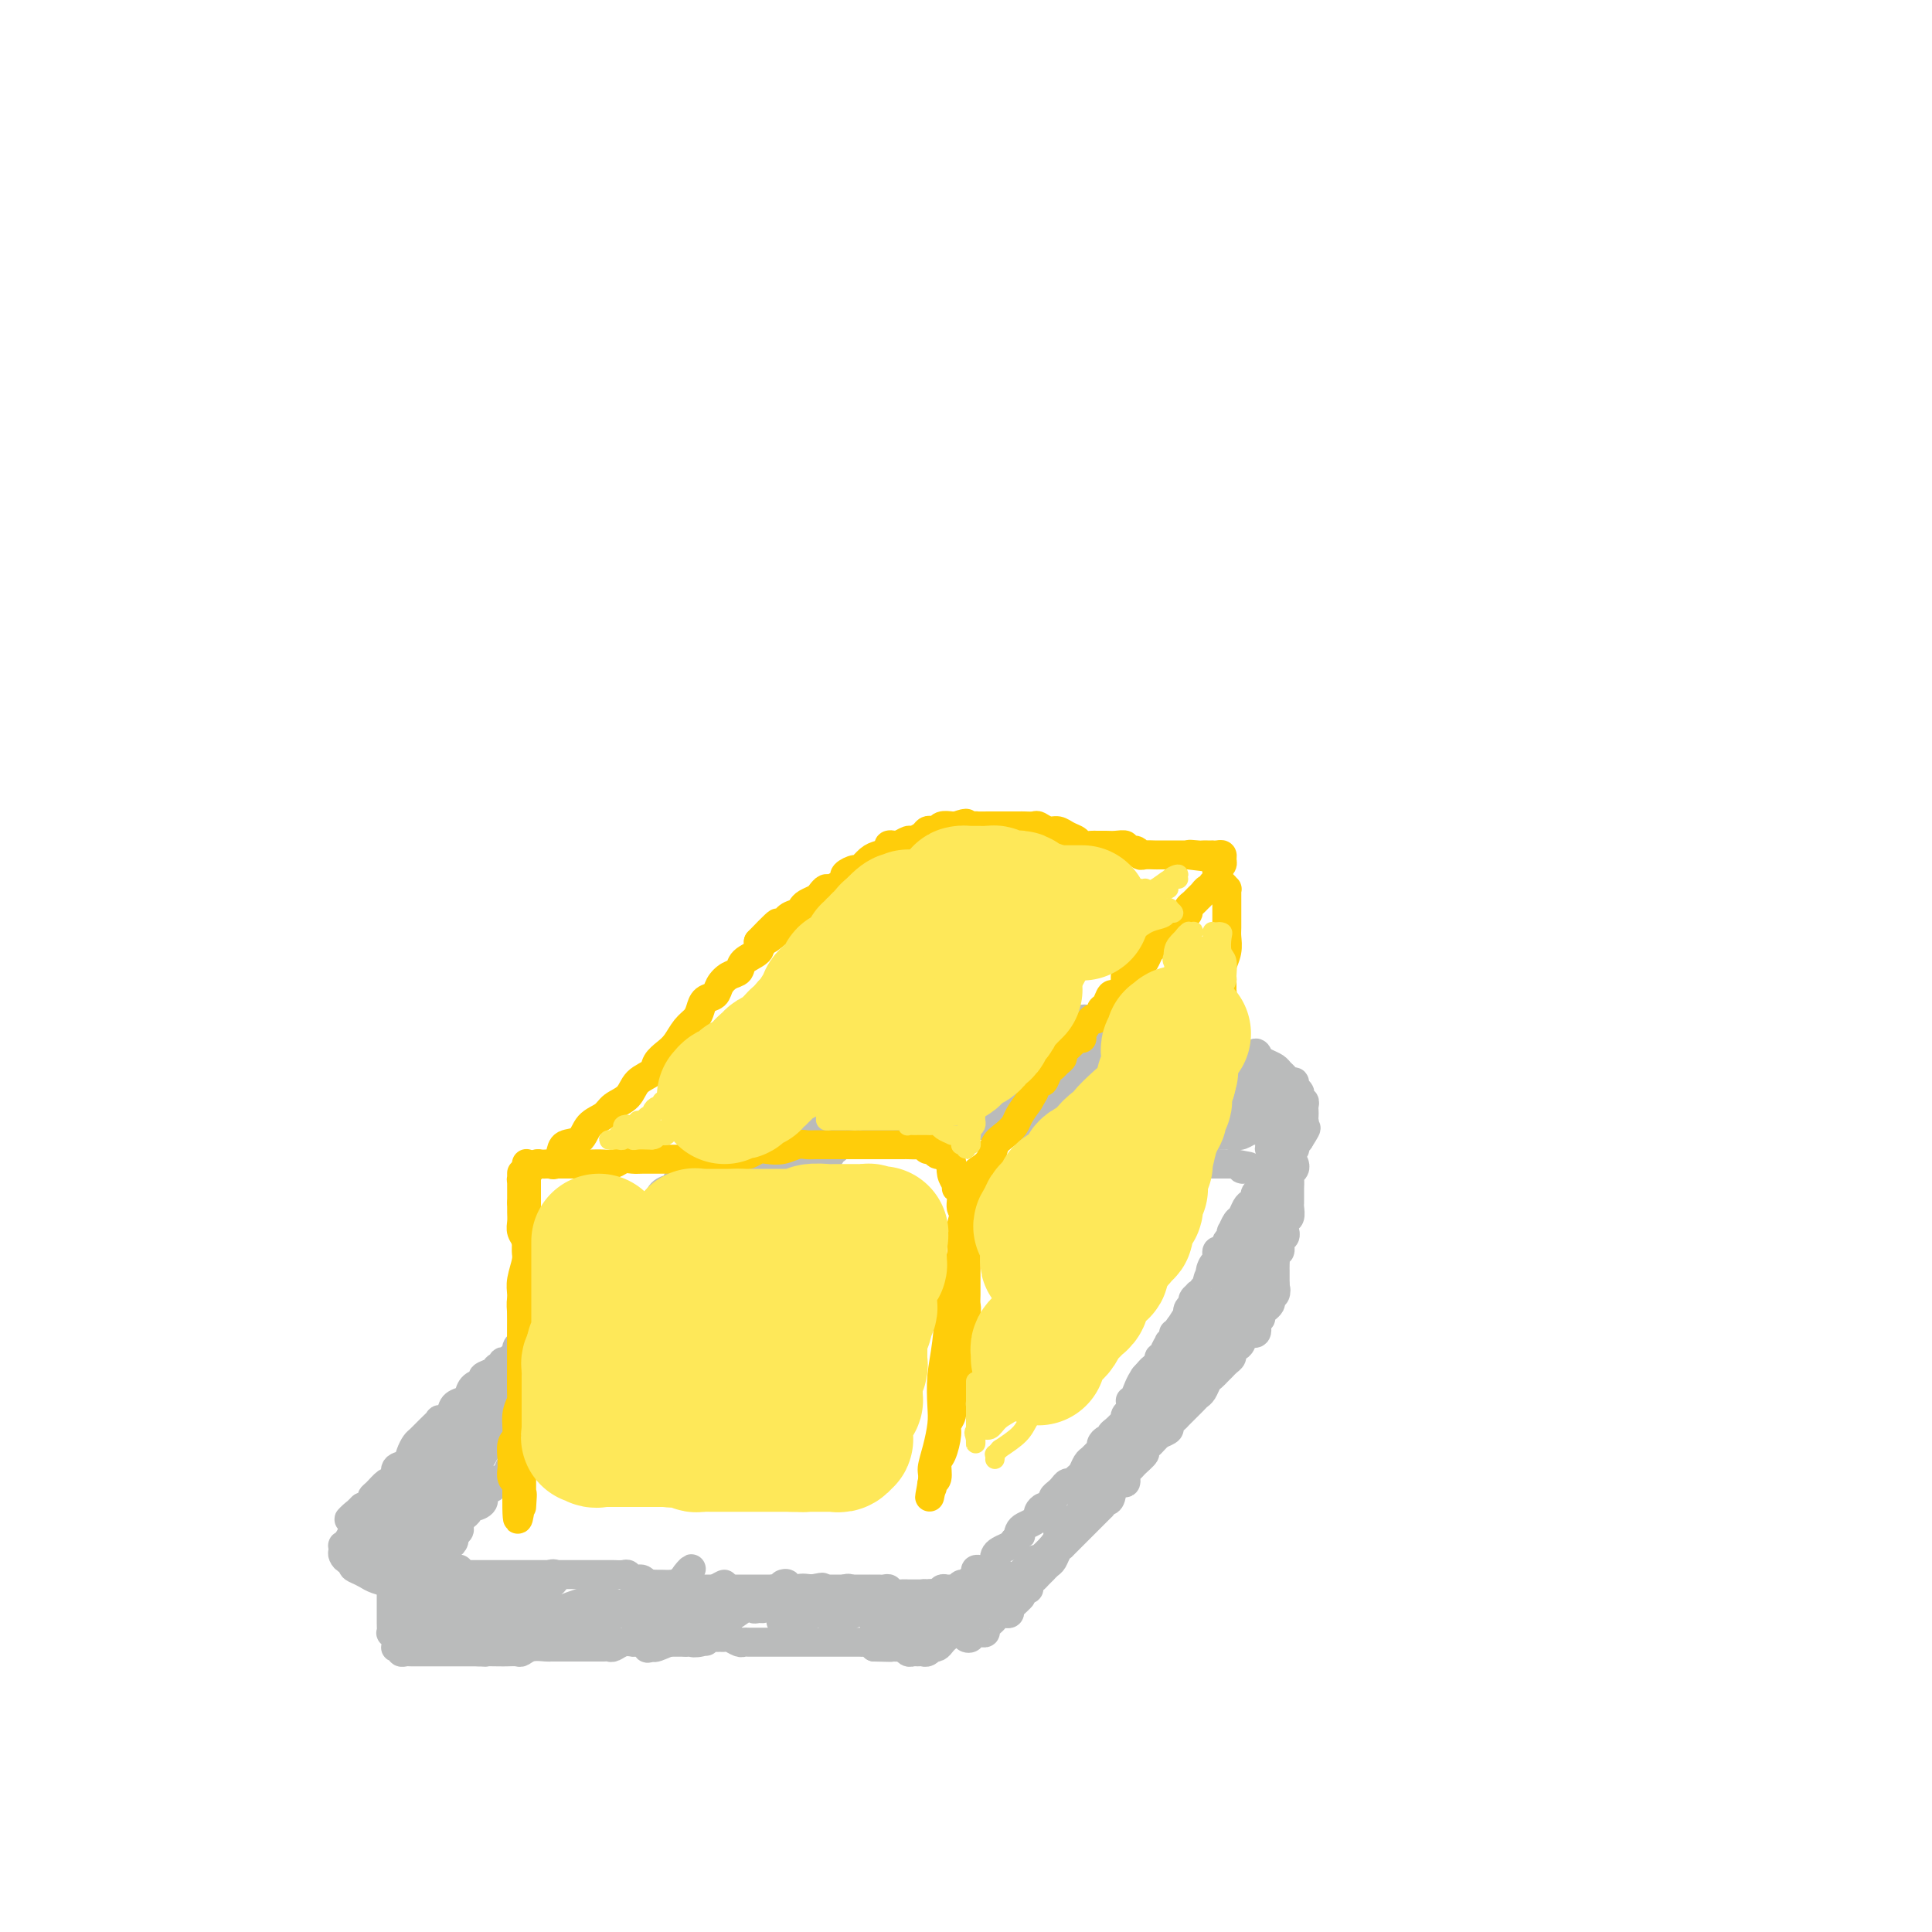<svg viewBox='0 0 400 400' version='1.1' xmlns='http://www.w3.org/2000/svg' xmlns:xlink='http://www.w3.org/1999/xlink'><g fill='none' stroke='#BABBBB' stroke-width='6' stroke-linecap='round' stroke-linejoin='round'><path d='M108,282c-0.015,-0.396 -0.029,-0.793 0,-1c0.029,-0.207 0.102,-0.225 0,0c-0.102,0.225 -0.379,0.694 -1,1c-0.621,0.306 -1.587,0.451 -2,1c-0.413,0.549 -0.274,1.502 -1,2c-0.726,0.498 -2.318,0.539 -3,1c-0.682,0.461 -0.456,1.341 -1,2c-0.544,0.659 -1.860,1.096 -3,2c-1.140,0.904 -2.104,2.273 -3,3c-0.896,0.727 -1.724,0.810 -3,2c-1.276,1.190 -3.000,3.487 -4,5c-1.000,1.513 -1.275,2.242 -2,3c-0.725,0.758 -1.901,1.544 -3,3c-1.099,1.456 -2.122,3.583 -3,5c-0.878,1.417 -1.613,2.124 -2,3c-0.387,0.876 -0.427,1.922 -1,3c-0.573,1.078 -1.678,2.187 -2,3c-0.322,0.813 0.138,1.331 0,2c-0.138,0.669 -0.875,1.489 -1,2c-0.125,0.511 0.363,0.711 1,1c0.637,0.289 1.422,0.666 2,1c0.578,0.334 0.949,0.626 2,1c1.051,0.374 2.783,0.832 4,1c1.217,0.168 1.919,0.048 3,0c1.081,-0.048 2.540,-0.024 4,0'/><path d='M105,282c-0.449,-0.120 -0.899,-0.239 -1,0c-0.101,0.239 0.146,0.838 0,1c-0.146,0.162 -0.687,-0.112 -1,0c-0.313,0.112 -0.399,0.611 -1,1c-0.601,0.389 -1.718,0.668 -2,1c-0.282,0.332 0.271,0.718 0,1c-0.271,0.282 -1.367,0.460 -2,1c-0.633,0.540 -0.805,1.441 -1,2c-0.195,0.559 -0.415,0.775 -1,1c-0.585,0.225 -1.536,0.458 -2,1c-0.464,0.542 -0.443,1.392 -1,2c-0.557,0.608 -1.693,0.974 -2,1c-0.307,0.026 0.216,-0.289 0,0c-0.216,0.289 -1.170,1.181 -2,2c-0.830,0.819 -1.537,1.567 -2,2c-0.463,0.433 -0.684,0.553 -1,1c-0.316,0.447 -0.729,1.220 -1,2c-0.271,0.780 -0.400,1.566 -1,2c-0.600,0.434 -1.670,0.515 -2,1c-0.330,0.485 0.079,1.373 0,2c-0.079,0.627 -0.647,0.994 -1,1c-0.353,0.006 -0.490,-0.348 -1,0c-0.510,0.348 -1.394,1.400 -2,2c-0.606,0.600 -0.936,0.748 -1,1c-0.064,0.252 0.137,0.606 0,1c-0.137,0.394 -0.610,0.827 -1,1c-0.390,0.173 -0.695,0.087 -1,0'/><path d='M75,312c-4.884,4.763 -2.092,1.671 -1,1c1.092,-0.671 0.486,1.081 0,2c-0.486,0.919 -0.852,1.007 -1,1c-0.148,-0.007 -0.078,-0.108 0,0c0.078,0.108 0.165,0.424 0,1c-0.165,0.576 -0.581,1.411 -1,2c-0.419,0.589 -0.842,0.932 -1,1c-0.158,0.068 -0.052,-0.141 0,0c0.052,0.141 0.052,0.630 0,1c-0.052,0.370 -0.154,0.621 0,1c0.154,0.379 0.565,0.886 1,1c0.435,0.114 0.895,-0.166 1,0c0.105,0.166 -0.145,0.776 0,1c0.145,0.224 0.687,0.060 1,0c0.313,-0.060 0.399,-0.017 1,0c0.601,0.017 1.719,0.008 2,0c0.281,-0.008 -0.275,-0.016 0,0c0.275,0.016 1.379,0.057 2,0c0.621,-0.057 0.757,-0.211 1,0c0.243,0.211 0.594,0.789 1,1c0.406,0.211 0.868,0.056 1,0c0.132,-0.056 -0.067,-0.011 0,0c0.067,0.011 0.398,-0.011 1,0c0.602,0.011 1.474,0.056 2,0c0.526,-0.056 0.704,-0.211 1,0c0.296,0.211 0.708,0.789 1,1c0.292,0.211 0.463,0.057 1,0c0.537,-0.057 1.439,-0.016 2,0c0.561,0.016 0.780,0.008 1,0'/><path d='M91,326c2.692,0.309 0.421,0.083 0,0c-0.421,-0.083 1.008,-0.022 2,0c0.992,0.022 1.547,0.006 2,0c0.453,-0.006 0.802,-0.002 1,0c0.198,0.002 0.243,0.000 1,0c0.757,-0.000 2.224,-0.000 3,0c0.776,0.000 0.859,0.000 1,0c0.141,-0.000 0.338,-0.000 1,0c0.662,0.000 1.787,0.000 2,0c0.213,-0.000 -0.486,-0.000 0,0c0.486,0.000 2.158,0.000 3,0c0.842,-0.000 0.856,-0.000 1,0c0.144,0.000 0.420,0.000 1,0c0.580,-0.000 1.464,0.000 2,0c0.536,-0.000 0.724,-0.000 1,0c0.276,0.000 0.640,0.000 1,0c0.360,-0.000 0.716,-0.000 1,0c0.284,0.000 0.495,0.000 1,0c0.505,-0.000 1.304,-0.000 2,0c0.696,0.000 1.290,0.000 2,0c0.710,-0.000 1.537,-0.000 2,0c0.463,0.000 0.562,0.000 1,0c0.438,-0.000 1.217,-0.001 2,0c0.783,0.001 1.572,0.004 2,0c0.428,-0.004 0.496,-0.015 1,0c0.504,0.015 1.444,0.056 2,0c0.556,-0.056 0.726,-0.208 1,0c0.274,0.208 0.651,0.777 1,1c0.349,0.223 0.671,0.098 1,0c0.329,-0.098 0.665,-0.171 1,0c0.335,0.171 0.667,0.585 1,1'/><path d='M134,328c6.827,0.309 2.394,0.082 1,0c-1.394,-0.082 0.251,-0.018 1,0c0.749,0.018 0.603,-0.009 1,0c0.397,0.009 1.336,0.055 2,0c0.664,-0.055 1.052,-0.211 1,0c-0.052,0.211 -0.543,0.789 0,1c0.543,0.211 2.120,0.057 3,0c0.880,-0.057 1.063,-0.015 1,0c-0.063,0.015 -0.371,0.004 0,0c0.371,-0.004 1.422,-0.001 2,0c0.578,0.001 0.682,0.000 1,0c0.318,-0.000 0.850,-0.000 1,0c0.150,0.000 -0.081,0.000 0,0c0.081,-0.000 0.473,-0.000 1,0c0.527,0.000 1.187,0.000 2,0c0.813,-0.000 1.777,-0.000 2,0c0.223,0.000 -0.295,0.000 0,0c0.295,-0.000 1.403,-0.000 2,0c0.597,0.000 0.684,0.000 1,0c0.316,-0.000 0.862,-0.000 1,0c0.138,0.000 -0.130,0.000 0,0c0.130,-0.000 0.660,-0.000 1,0c0.340,0.000 0.490,0.000 1,0c0.510,-0.000 1.379,-0.000 2,0c0.621,0.000 0.993,0.000 1,0c0.007,-0.000 -0.353,-0.000 0,0c0.353,0.000 1.418,0.000 2,0c0.582,-0.000 0.682,-0.000 1,0c0.318,0.000 0.855,0.000 1,0c0.145,0.000 -0.101,0.000 0,0c0.101,0.000 0.551,0.000 1,0'/><path d='M167,329c5.283,0.155 1.989,0.041 1,0c-0.989,-0.041 0.326,-0.011 1,0c0.674,0.011 0.705,0.003 1,0c0.295,-0.003 0.852,-0.001 1,0c0.148,0.001 -0.114,0.000 0,0c0.114,-0.000 0.604,-0.000 1,0c0.396,0.000 0.697,0.000 1,0c0.303,-0.000 0.609,-0.000 1,0c0.391,0.000 0.869,0.000 1,0c0.131,-0.000 -0.085,-0.000 0,0c0.085,0.000 0.471,0.000 1,0c0.529,-0.000 1.203,-0.000 2,0c0.797,0.000 1.719,0.000 2,0c0.281,-0.000 -0.078,-0.001 0,0c0.078,0.001 0.595,0.004 1,0c0.405,-0.004 0.700,-0.015 1,0c0.300,0.015 0.605,0.057 1,0c0.395,-0.057 0.879,-0.211 1,0c0.121,0.211 -0.122,0.789 0,1c0.122,0.211 0.610,0.057 1,0c0.390,-0.057 0.683,-0.016 1,0c0.317,0.016 0.659,0.008 1,0'/><path d='M187,330c3.333,0.155 1.667,0.041 1,0c-0.667,-0.041 -0.334,-0.011 0,0c0.334,0.011 0.668,0.003 1,0c0.332,-0.003 0.663,-0.001 1,0c0.337,0.001 0.682,0.001 1,0c0.318,-0.001 0.610,-0.004 1,0c0.390,0.004 0.878,0.015 1,0c0.122,-0.015 -0.122,-0.057 0,0c0.122,0.057 0.610,0.212 1,0c0.390,-0.212 0.682,-0.793 1,-1c0.318,-0.207 0.663,-0.041 1,0c0.337,0.041 0.667,-0.045 1,0c0.333,0.045 0.667,0.219 1,0c0.333,-0.219 0.663,-0.833 1,-1c0.337,-0.167 0.682,0.113 1,0c0.318,-0.113 0.609,-0.618 1,-1c0.391,-0.382 0.883,-0.641 1,-1c0.117,-0.359 -0.140,-0.817 0,-1c0.140,-0.183 0.678,-0.090 1,0c0.322,0.090 0.428,0.179 1,0c0.572,-0.179 1.610,-0.625 2,-1c0.390,-0.375 0.132,-0.678 0,-1c-0.132,-0.322 -0.139,-0.664 0,-1c0.139,-0.336 0.422,-0.667 1,-1c0.578,-0.333 1.451,-0.666 2,-1c0.549,-0.334 0.775,-0.667 1,-1'/><path d='M210,319c1.937,-1.571 1.279,-0.998 1,-1c-0.279,-0.002 -0.181,-0.578 0,-1c0.181,-0.422 0.444,-0.692 1,-1c0.556,-0.308 1.406,-0.656 2,-1c0.594,-0.344 0.934,-0.684 1,-1c0.066,-0.316 -0.141,-0.610 0,-1c0.141,-0.390 0.629,-0.878 1,-1c0.371,-0.122 0.624,0.122 1,0c0.376,-0.122 0.874,-0.611 1,-1c0.126,-0.389 -0.121,-0.678 0,-1c0.121,-0.322 0.610,-0.678 1,-1c0.390,-0.322 0.682,-0.610 1,-1c0.318,-0.390 0.663,-0.882 1,-1c0.337,-0.118 0.668,0.137 1,0c0.332,-0.137 0.666,-0.667 1,-1c0.334,-0.333 0.668,-0.471 1,-1c0.332,-0.529 0.663,-1.451 1,-2c0.337,-0.549 0.682,-0.725 1,-1c0.318,-0.275 0.611,-0.647 1,-1c0.389,-0.353 0.874,-0.686 1,-1c0.126,-0.314 -0.108,-0.608 0,-1c0.108,-0.392 0.558,-0.883 1,-1c0.442,-0.117 0.875,0.140 1,0c0.125,-0.140 -0.057,-0.678 0,-1c0.057,-0.322 0.354,-0.429 1,-1c0.646,-0.571 1.640,-1.605 2,-2c0.360,-0.395 0.085,-0.150 0,0c-0.085,0.150 0.018,0.205 0,0c-0.018,-0.205 -0.159,-0.671 0,-1c0.159,-0.329 0.617,-0.523 1,-1c0.383,-0.477 0.692,-1.239 1,-2'/><path d='M235,290c4.110,-4.434 1.885,-1.020 1,0c-0.885,1.020 -0.429,-0.353 0,-1c0.429,-0.647 0.832,-0.569 1,-1c0.168,-0.431 0.100,-1.372 0,-2c-0.100,-0.628 -0.233,-0.941 0,-1c0.233,-0.059 0.832,0.138 1,0c0.168,-0.138 -0.094,-0.611 0,-1c0.094,-0.389 0.546,-0.694 1,-1c0.454,-0.306 0.910,-0.611 1,-1c0.090,-0.389 -0.187,-0.860 0,-1c0.187,-0.140 0.839,0.051 1,0c0.161,-0.051 -0.168,-0.343 0,-1c0.168,-0.657 0.834,-1.678 1,-2c0.166,-0.322 -0.166,0.054 0,0c0.166,-0.054 0.832,-0.538 1,-1c0.168,-0.462 -0.162,-0.902 0,-1c0.162,-0.098 0.814,0.146 1,0c0.186,-0.146 -0.095,-0.683 0,-1c0.095,-0.317 0.565,-0.414 1,-1c0.435,-0.586 0.833,-1.662 1,-2c0.167,-0.338 0.101,0.064 0,0c-0.101,-0.064 -0.238,-0.592 0,-1c0.238,-0.408 0.853,-0.697 1,-1c0.147,-0.303 -0.172,-0.620 0,-1c0.172,-0.380 0.835,-0.823 1,-1c0.165,-0.177 -0.167,-0.088 0,0c0.167,0.088 0.832,0.176 1,0c0.168,-0.176 -0.161,-0.614 0,-1c0.161,-0.386 0.813,-0.719 1,-1c0.187,-0.281 -0.089,-0.509 0,-1c0.089,-0.491 0.545,-1.246 1,-2'/><path d='M251,263c2.491,-4.129 0.719,-0.953 0,0c-0.719,0.953 -0.386,-0.318 0,-1c0.386,-0.682 0.825,-0.774 1,-1c0.175,-0.226 0.084,-0.585 0,-1c-0.084,-0.415 -0.162,-0.884 0,-1c0.162,-0.116 0.566,0.122 1,0c0.434,-0.122 0.900,-0.605 1,-1c0.100,-0.395 -0.166,-0.701 0,-1c0.166,-0.299 0.766,-0.590 1,-1c0.234,-0.410 0.104,-0.940 0,-1c-0.104,-0.060 -0.183,0.349 0,0c0.183,-0.349 0.628,-1.455 1,-2c0.372,-0.545 0.672,-0.527 1,-1c0.328,-0.473 0.683,-1.435 1,-2c0.317,-0.565 0.595,-0.732 1,-1c0.405,-0.268 0.935,-0.636 1,-1c0.065,-0.364 -0.336,-0.724 0,-1c0.336,-0.276 1.410,-0.469 2,-1c0.590,-0.531 0.697,-1.399 1,-2c0.303,-0.601 0.802,-0.935 1,-1c0.198,-0.065 0.096,0.137 0,0c-0.096,-0.137 -0.184,-0.615 0,-1c0.184,-0.385 0.642,-0.676 1,-1c0.358,-0.324 0.618,-0.679 1,-1c0.382,-0.321 0.886,-0.607 1,-1c0.114,-0.393 -0.163,-0.893 0,-1c0.163,-0.107 0.765,0.177 1,0c0.235,-0.177 0.102,-0.817 0,-1c-0.102,-0.183 -0.172,0.091 0,0c0.172,-0.091 0.586,-0.545 1,-1'/><path d='M269,236c2.780,-4.360 0.731,-1.760 0,-1c-0.731,0.760 -0.143,-0.321 0,-1c0.143,-0.679 -0.158,-0.955 0,-1c0.158,-0.045 0.774,0.143 1,0c0.226,-0.143 0.062,-0.617 0,-1c-0.062,-0.383 -0.020,-0.676 0,-1c0.020,-0.324 0.019,-0.678 0,-1c-0.019,-0.322 -0.057,-0.611 0,-1c0.057,-0.389 0.207,-0.877 0,-1c-0.207,-0.123 -0.773,0.121 -1,0c-0.227,-0.121 -0.116,-0.606 0,-1c0.116,-0.394 0.239,-0.697 0,-1c-0.239,-0.303 -0.838,-0.606 -1,-1c-0.162,-0.394 0.112,-0.879 0,-1c-0.112,-0.121 -0.610,0.123 -1,0c-0.390,-0.123 -0.672,-0.611 -1,-1c-0.328,-0.389 -0.703,-0.679 -1,-1c-0.297,-0.321 -0.515,-0.674 -1,-1c-0.485,-0.326 -1.237,-0.626 -2,-1c-0.763,-0.374 -1.537,-0.822 -2,-1c-0.463,-0.178 -0.613,-0.085 -1,0c-0.387,0.085 -1.010,0.164 -2,0c-0.990,-0.164 -2.347,-0.569 -3,-1c-0.653,-0.431 -0.601,-0.886 -1,-1c-0.399,-0.114 -1.247,0.114 -2,0c-0.753,-0.114 -1.409,-0.569 -2,-1c-0.591,-0.431 -1.117,-0.837 -2,-1c-0.883,-0.163 -2.122,-0.082 -3,0c-0.878,0.082 -1.394,0.166 -2,0c-0.606,-0.166 -1.303,-0.583 -2,-1'/><path d='M240,214c-4.693,-1.791 -2.426,-1.268 -2,-1c0.426,0.268 -0.991,0.282 -2,0c-1.009,-0.282 -1.612,-0.860 -2,-1c-0.388,-0.140 -0.561,0.158 -1,0c-0.439,-0.158 -1.143,-0.773 -2,-1c-0.857,-0.227 -1.868,-0.064 -3,0c-1.132,0.064 -2.386,0.031 -3,0c-0.614,-0.031 -0.588,-0.061 -1,0c-0.412,0.061 -1.261,0.212 -2,0c-0.739,-0.212 -1.368,-0.789 -2,-1c-0.632,-0.211 -1.269,-0.057 -2,0c-0.731,0.057 -1.557,0.015 -2,0c-0.443,-0.015 -0.504,-0.004 -1,0c-0.496,0.004 -1.428,0.001 -2,0c-0.572,-0.001 -0.783,0.001 -1,0c-0.217,-0.001 -0.439,-0.004 -1,0c-0.561,0.004 -1.460,0.015 -2,0c-0.540,-0.015 -0.721,-0.057 -1,0c-0.279,0.057 -0.658,0.211 -1,0c-0.342,-0.211 -0.649,-0.789 -1,-1c-0.351,-0.211 -0.746,-0.057 -1,0c-0.254,0.057 -0.369,0.015 -1,0c-0.631,-0.015 -1.780,-0.004 -2,0c-0.220,0.004 0.488,0.001 0,0c-0.488,-0.001 -2.171,-0.000 -3,0c-0.829,0.000 -0.804,0.000 -1,0c-0.196,-0.000 -0.613,-0.000 -1,0c-0.387,0.000 -0.743,0.000 -1,0c-0.257,-0.000 -0.415,-0.000 -1,0c-0.585,0.000 -1.596,0.000 -2,0c-0.404,-0.000 -0.202,-0.000 0,0'/><path d='M193,209c-7.464,-0.531 -2.625,0.643 -1,1c1.625,0.357 0.036,-0.101 -1,0c-1.036,0.101 -1.520,0.762 -2,1c-0.480,0.238 -0.956,0.053 -1,0c-0.044,-0.053 0.343,0.024 0,0c-0.343,-0.024 -1.415,-0.150 -2,0c-0.585,0.150 -0.681,0.576 -1,1c-0.319,0.424 -0.859,0.845 -1,1c-0.141,0.155 0.117,0.045 0,0c-0.117,-0.045 -0.609,-0.026 -1,0c-0.391,0.026 -0.681,0.059 -1,0c-0.319,-0.059 -0.667,-0.208 -1,0c-0.333,0.208 -0.653,0.774 -1,1c-0.347,0.226 -0.723,0.112 -1,0c-0.277,-0.112 -0.454,-0.223 -1,0c-0.546,0.223 -1.459,0.780 -2,1c-0.541,0.220 -0.708,0.101 -1,0c-0.292,-0.101 -0.707,-0.186 -1,0c-0.293,0.186 -0.463,0.643 -1,1c-0.537,0.357 -1.439,0.616 -2,1c-0.561,0.384 -0.780,0.894 -1,1c-0.220,0.106 -0.440,-0.193 -1,0c-0.560,0.193 -1.459,0.878 -2,1c-0.541,0.122 -0.722,-0.317 -1,0c-0.278,0.317 -0.651,1.391 -1,2c-0.349,0.609 -0.675,0.754 -1,1c-0.325,0.246 -0.651,0.594 -1,1c-0.349,0.406 -0.722,0.872 -1,1c-0.278,0.128 -0.459,-0.081 -1,0c-0.541,0.081 -1.440,0.452 -2,1c-0.560,0.548 -0.780,1.274 -1,2'/><path d='M158,227c-1.587,1.433 -1.056,1.014 -1,1c0.056,-0.014 -0.365,0.376 -1,1c-0.635,0.624 -1.483,1.480 -2,2c-0.517,0.520 -0.701,0.702 -1,1c-0.299,0.298 -0.713,0.712 -1,1c-0.287,0.288 -0.448,0.449 -1,1c-0.552,0.551 -1.495,1.491 -2,2c-0.505,0.509 -0.573,0.587 -1,1c-0.427,0.413 -1.214,1.161 -2,2c-0.786,0.839 -1.572,1.769 -2,2c-0.428,0.231 -0.500,-0.238 -1,0c-0.500,0.238 -1.430,1.181 -2,2c-0.570,0.819 -0.782,1.513 -1,2c-0.218,0.487 -0.442,0.766 -1,1c-0.558,0.234 -1.450,0.421 -2,1c-0.550,0.579 -0.759,1.550 -1,2c-0.241,0.450 -0.515,0.380 -1,1c-0.485,0.620 -1.180,1.930 -2,3c-0.820,1.070 -1.764,1.901 -2,2c-0.236,0.099 0.236,-0.534 0,0c-0.236,0.534 -1.180,2.235 -2,3c-0.820,0.765 -1.515,0.594 -2,1c-0.485,0.406 -0.761,1.390 -1,2c-0.239,0.610 -0.440,0.846 -1,1c-0.560,0.154 -1.477,0.225 -2,1c-0.523,0.775 -0.651,2.253 -1,3c-0.349,0.747 -0.920,0.764 -1,1c-0.080,0.236 0.329,0.692 0,1c-0.329,0.308 -1.396,0.467 -2,1c-0.604,0.533 -0.744,1.438 -1,2c-0.256,0.562 -0.628,0.781 -1,1'/><path d='M117,272c-6.311,7.145 -1.588,2.507 0,1c1.588,-1.507 0.041,0.117 -1,1c-1.041,0.883 -1.574,1.024 -2,1c-0.426,-0.024 -0.744,-0.214 -1,0c-0.256,0.214 -0.451,0.831 -1,1c-0.549,0.169 -1.453,-0.109 -2,0c-0.547,0.109 -0.738,0.605 -1,1c-0.262,0.395 -0.595,0.691 -1,1c-0.405,0.309 -0.883,0.633 -1,1c-0.117,0.367 0.126,0.778 0,1c-0.126,0.222 -0.621,0.255 -1,1c-0.379,0.745 -0.640,2.200 -1,3c-0.360,0.800 -0.817,0.943 -1,1c-0.183,0.057 -0.091,0.029 0,0'/><path d='M81,329c-0.000,1.178 -0.000,2.356 0,3c0.000,0.644 0.000,0.755 0,1c-0.000,0.245 -0.001,0.625 0,1c0.001,0.375 0.004,0.744 0,1c-0.004,0.256 -0.015,0.397 0,1c0.015,0.603 0.057,1.668 0,2c-0.057,0.332 -0.212,-0.068 0,0c0.212,0.068 0.793,0.606 1,1c0.207,0.394 0.041,0.645 0,1c-0.041,0.355 0.045,0.813 0,1c-0.045,0.187 -0.219,0.103 0,0c0.219,-0.103 0.832,-0.224 1,0c0.168,0.224 -0.111,0.792 0,1c0.111,0.208 0.610,0.056 1,0c0.390,-0.056 0.671,-0.015 1,0c0.329,0.015 0.708,0.004 1,0c0.292,-0.004 0.498,-0.001 1,0c0.502,0.001 1.301,0.000 2,0c0.699,-0.000 1.300,-0.000 2,0c0.700,0.000 1.501,0.000 2,0c0.499,-0.000 0.697,-0.000 1,0c0.303,0.000 0.710,0.000 1,0c0.290,-0.000 0.463,-0.000 1,0c0.537,0.000 1.439,0.000 2,0c0.561,-0.000 0.780,-0.000 1,0'/><path d='M99,342c2.699,0.155 0.946,0.043 1,0c0.054,-0.043 1.914,-0.015 3,0c1.086,0.015 1.398,0.018 2,0c0.602,-0.018 1.495,-0.057 2,0c0.505,0.057 0.622,0.212 1,0c0.378,-0.212 1.018,-0.789 2,-1c0.982,-0.211 2.306,-0.057 3,0c0.694,0.057 0.759,0.015 1,0c0.241,-0.015 0.659,-0.004 1,0c0.341,0.004 0.606,0.001 1,0c0.394,-0.001 0.916,-0.000 1,0c0.084,0.000 -0.272,0.000 0,0c0.272,-0.000 1.172,0.000 2,0c0.828,-0.000 1.584,-0.000 2,0c0.416,0.000 0.492,0.001 1,0c0.508,-0.001 1.448,-0.004 2,0c0.552,0.004 0.716,0.015 1,0c0.284,-0.015 0.688,-0.057 1,0c0.312,0.057 0.530,0.211 1,0c0.470,-0.211 1.191,-0.789 2,-1c0.809,-0.211 1.707,-0.057 2,0c0.293,0.057 -0.020,0.015 0,0c0.020,-0.015 0.372,-0.004 1,0c0.628,0.004 1.530,0.001 2,0c0.470,-0.001 0.507,-0.000 1,0c0.493,0.000 1.441,0.000 2,0c0.559,-0.000 0.727,-0.000 1,0c0.273,0.000 0.650,0.000 1,0c0.350,-0.000 0.671,-0.000 1,0c0.329,0.000 0.665,0.000 1,0c0.335,-0.000 0.667,-0.000 1,0'/><path d='M142,340c7.073,-0.326 3.257,-0.140 2,0c-1.257,0.140 0.045,0.234 1,0c0.955,-0.234 1.564,-0.796 2,-1c0.436,-0.204 0.698,-0.051 1,0c0.302,0.051 0.645,-0.000 1,0c0.355,0.000 0.724,0.053 1,0c0.276,-0.053 0.459,-0.210 1,0c0.541,0.210 1.441,0.788 2,1c0.559,0.212 0.779,0.057 1,0c0.221,-0.057 0.444,-0.015 1,0c0.556,0.015 1.445,0.004 2,0c0.555,-0.004 0.776,-0.001 1,0c0.224,0.001 0.450,0.000 1,0c0.550,-0.000 1.425,-0.000 2,0c0.575,0.000 0.851,0.000 1,0c0.149,-0.000 0.171,-0.000 1,0c0.829,0.000 2.464,0.000 3,0c0.536,-0.000 -0.026,-0.000 0,0c0.026,0.000 0.641,0.000 1,0c0.359,-0.000 0.463,-0.000 1,0c0.537,0.000 1.506,0.000 2,0c0.494,-0.000 0.514,-0.000 1,0c0.486,0.000 1.440,0.000 2,0c0.560,-0.000 0.727,-0.000 1,0c0.273,0.000 0.650,0.000 1,0c0.350,-0.000 0.671,-0.001 1,0c0.329,0.001 0.665,0.003 1,0c0.335,-0.003 0.667,-0.011 1,0c0.333,0.011 0.667,0.041 1,0c0.333,-0.041 0.667,-0.155 1,0c0.333,0.155 0.667,0.577 1,1'/><path d='M181,341c6.216,0.155 2.257,0.041 1,0c-1.257,-0.041 0.188,-0.011 1,0c0.812,0.011 0.991,0.002 1,0c0.009,-0.002 -0.152,0.003 0,0c0.152,-0.003 0.618,-0.015 1,0c0.382,0.015 0.680,0.057 1,0c0.320,-0.057 0.663,-0.212 1,0c0.337,0.212 0.667,0.790 1,1c0.333,0.210 0.668,0.053 1,0c0.332,-0.053 0.663,-0.000 1,0c0.337,0.000 0.682,-0.052 1,0c0.318,0.052 0.610,0.207 1,0c0.390,-0.207 0.878,-0.776 1,-1c0.122,-0.224 -0.121,-0.101 0,0c0.121,0.101 0.606,0.182 1,0c0.394,-0.182 0.698,-0.626 1,-1c0.302,-0.374 0.602,-0.677 1,-1c0.398,-0.323 0.895,-0.665 1,-1c0.105,-0.335 -0.183,-0.663 0,-1c0.183,-0.337 0.838,-0.682 1,-1c0.162,-0.318 -0.167,-0.610 0,-1c0.167,-0.390 0.831,-0.879 1,-1c0.169,-0.121 -0.158,0.125 0,0c0.158,-0.125 0.802,-0.622 1,-1c0.198,-0.378 -0.050,-0.637 0,-1c0.050,-0.363 0.398,-0.828 0,-1c-0.398,-0.172 -1.542,-0.049 -2,0c-0.458,0.049 -0.229,0.025 0,0'/><path d='M268,241c-0.030,-0.086 -0.061,-0.173 0,0c0.061,0.173 0.212,0.605 0,1c-0.212,0.395 -0.789,0.754 -1,1c-0.211,0.246 -0.056,0.381 0,1c0.056,0.619 0.015,1.723 0,2c-0.015,0.277 -0.003,-0.272 0,0c0.003,0.272 -0.003,1.367 0,2c0.003,0.633 0.015,0.804 0,1c-0.015,0.196 -0.057,0.416 0,1c0.057,0.584 0.212,1.533 0,2c-0.212,0.467 -0.793,0.453 -1,1c-0.207,0.547 -0.040,1.657 0,2c0.040,0.343 -0.046,-0.080 0,0c0.046,0.080 0.222,0.665 0,1c-0.222,0.335 -0.844,0.422 -1,1c-0.156,0.578 0.154,1.647 0,2c-0.154,0.353 -0.773,-0.011 -1,0c-0.227,0.011 -0.061,0.398 0,1c0.061,0.602 0.016,1.418 0,2c-0.016,0.582 -0.004,0.929 0,1c0.004,0.071 0.001,-0.136 0,0c-0.001,0.136 -0.000,0.613 0,1c0.000,0.387 0.000,0.682 0,1c-0.000,0.318 -0.000,0.659 0,1'/><path d='M264,266c-0.635,4.030 -0.222,1.605 0,1c0.222,-0.605 0.253,0.612 0,1c-0.253,0.388 -0.790,-0.051 -1,0c-0.210,0.051 -0.094,0.592 0,1c0.094,0.408 0.165,0.683 0,1c-0.165,0.317 -0.567,0.675 -1,1c-0.433,0.325 -0.899,0.617 -1,1c-0.101,0.383 0.162,0.857 0,1c-0.162,0.143 -0.750,-0.046 -1,0c-0.250,0.046 -0.161,0.327 0,1c0.161,0.673 0.393,1.738 0,2c-0.393,0.262 -1.411,-0.281 -2,0c-0.589,0.281 -0.749,1.385 -1,2c-0.251,0.615 -0.592,0.742 -1,1c-0.408,0.258 -0.883,0.646 -1,1c-0.117,0.354 0.123,0.672 0,1c-0.123,0.328 -0.610,0.664 -1,1c-0.390,0.336 -0.682,0.671 -1,1c-0.318,0.329 -0.663,0.652 -1,1c-0.337,0.348 -0.667,0.722 -1,1c-0.333,0.278 -0.670,0.459 -1,1c-0.330,0.541 -0.652,1.440 -1,2c-0.348,0.560 -0.723,0.780 -1,1c-0.277,0.220 -0.457,0.440 -1,1c-0.543,0.560 -1.451,1.459 -2,2c-0.549,0.541 -0.741,0.722 -1,1c-0.259,0.278 -0.585,0.652 -1,1c-0.415,0.348 -0.919,0.671 -1,1c-0.081,0.329 0.263,0.666 0,1c-0.263,0.334 -1.131,0.667 -2,1'/><path d='M240,297c-3.191,3.362 -1.169,1.268 -1,1c0.169,-0.268 -1.514,1.289 -2,2c-0.486,0.711 0.225,0.577 0,1c-0.225,0.423 -1.388,1.403 -2,2c-0.612,0.597 -0.675,0.812 -1,1c-0.325,0.188 -0.913,0.351 -1,1c-0.087,0.649 0.326,1.786 0,2c-0.326,0.214 -1.392,-0.494 -2,0c-0.608,0.494 -0.758,2.192 -1,3c-0.242,0.808 -0.575,0.727 -1,1c-0.425,0.273 -0.941,0.900 -1,1c-0.059,0.100 0.339,-0.328 0,0c-0.339,0.328 -1.415,1.412 -2,2c-0.585,0.588 -0.680,0.681 -1,1c-0.320,0.319 -0.864,0.864 -1,1c-0.136,0.136 0.136,-0.136 0,0c-0.136,0.136 -0.680,0.679 -1,1c-0.320,0.321 -0.414,0.418 -1,1c-0.586,0.582 -1.662,1.647 -2,2c-0.338,0.353 0.063,-0.007 0,0c-0.063,0.007 -0.590,0.379 -1,1c-0.410,0.621 -0.701,1.490 -1,2c-0.299,0.510 -0.605,0.662 -1,1c-0.395,0.338 -0.880,0.864 -1,1c-0.120,0.136 0.126,-0.117 0,0c-0.126,0.117 -0.625,0.605 -1,1c-0.375,0.395 -0.625,0.697 -1,1c-0.375,0.303 -0.874,0.607 -1,1c-0.126,0.393 0.120,0.875 0,1c-0.120,0.125 -0.606,-0.107 -1,0c-0.394,0.107 -0.697,0.554 -1,1'/><path d='M211,330c-4.443,5.283 -1.050,1.990 0,1c1.050,-0.990 -0.243,0.322 -1,1c-0.757,0.678 -0.976,0.720 -1,1c-0.024,0.280 0.149,0.796 0,1c-0.149,0.204 -0.618,0.096 -1,0c-0.382,-0.096 -0.676,-0.180 -1,0c-0.324,0.180 -0.678,0.623 -1,1c-0.322,0.377 -0.612,0.690 -1,1c-0.388,0.310 -0.873,0.619 -1,1c-0.127,0.381 0.106,0.833 0,1c-0.106,0.167 -0.549,0.048 -1,0c-0.451,-0.048 -0.909,-0.026 -1,0c-0.091,0.026 0.186,0.056 0,0c-0.186,-0.056 -0.834,-0.196 -1,0c-0.166,0.196 0.152,0.729 0,1c-0.152,0.271 -0.774,0.280 -1,0c-0.226,-0.280 -0.057,-0.851 0,-1c0.057,-0.149 0.004,0.122 0,0c-0.004,-0.122 0.043,-0.638 0,-1c-0.043,-0.362 -0.176,-0.569 0,-1c0.176,-0.431 0.660,-1.085 1,-2c0.340,-0.915 0.534,-2.091 1,-3c0.466,-0.909 1.202,-1.553 2,-2c0.798,-0.447 1.656,-0.699 2,-1c0.344,-0.301 0.172,-0.650 0,-1'/><path d='M206,327c0.938,-1.915 0.784,-1.204 1,-1c0.216,0.204 0.801,-0.101 1,0c0.199,0.101 0.010,0.607 0,1c-0.010,0.393 0.157,0.673 0,1c-0.157,0.327 -0.639,0.701 -1,1c-0.361,0.299 -0.603,0.523 -1,1c-0.397,0.477 -0.951,1.207 -1,1c-0.049,-0.207 0.407,-1.351 1,-2c0.593,-0.649 1.324,-0.804 2,-1c0.676,-0.196 1.296,-0.432 2,-1c0.704,-0.568 1.493,-1.469 2,-2c0.507,-0.531 0.732,-0.691 1,-1c0.268,-0.309 0.578,-0.767 1,-1c0.422,-0.233 0.957,-0.240 1,0c0.043,0.240 -0.404,0.728 -1,1c-0.596,0.272 -1.341,0.327 -2,1c-0.659,0.673 -1.232,1.964 -1,2c0.232,0.036 1.269,-1.183 2,-2c0.731,-0.817 1.157,-1.233 2,-2c0.843,-0.767 2.101,-1.885 3,-3c0.899,-1.115 1.437,-2.227 2,-3c0.563,-0.773 1.152,-1.208 2,-2c0.848,-0.792 1.957,-1.941 2,-2c0.043,-0.059 -0.978,0.970 -2,2'/><path d='M222,315c-0.686,0.763 -1.401,1.669 -2,2c-0.599,0.331 -1.083,0.087 -1,0c0.083,-0.087 0.732,-0.016 1,0c0.268,0.016 0.155,-0.023 1,-1c0.845,-0.977 2.648,-2.892 4,-4c1.352,-1.108 2.254,-1.408 3,-2c0.746,-0.592 1.337,-1.476 2,-2c0.663,-0.524 1.397,-0.688 2,-1c0.603,-0.312 1.074,-0.771 1,-1c-0.074,-0.229 -0.693,-0.229 -1,0c-0.307,0.229 -0.301,0.685 -1,1c-0.699,0.315 -2.103,0.488 -3,1c-0.897,0.512 -1.289,1.362 -2,2c-0.711,0.638 -1.742,1.062 -2,1c-0.258,-0.062 0.259,-0.611 1,-1c0.741,-0.389 1.708,-0.619 2,-1c0.292,-0.381 -0.090,-0.914 1,-2c1.090,-1.086 3.651,-2.727 5,-4c1.349,-1.273 1.484,-2.180 2,-3c0.516,-0.820 1.412,-1.554 2,-2c0.588,-0.446 0.866,-0.603 1,-1c0.134,-0.397 0.122,-1.033 0,-1c-0.122,0.033 -0.354,0.734 -1,1c-0.646,0.266 -1.707,0.097 -3,1c-1.293,0.903 -2.818,2.877 -4,4c-1.182,1.123 -2.021,1.395 -3,2c-0.979,0.605 -2.097,1.544 -2,2c0.097,0.456 1.411,0.431 2,0c0.589,-0.431 0.454,-1.266 1,-2c0.546,-0.734 1.773,-1.367 3,-2'/><path d='M231,302c1.337,-1.254 1.680,-2.390 3,-4c1.320,-1.610 3.618,-3.696 5,-5c1.382,-1.304 1.848,-1.827 3,-3c1.152,-1.173 2.991,-2.997 4,-4c1.009,-1.003 1.189,-1.186 2,-2c0.811,-0.814 2.255,-2.259 3,-3c0.745,-0.741 0.792,-0.777 1,-1c0.208,-0.223 0.576,-0.633 1,-1c0.424,-0.367 0.905,-0.690 1,-1c0.095,-0.310 -0.195,-0.608 0,-1c0.195,-0.392 0.874,-0.879 1,-1c0.126,-0.121 -0.302,0.122 0,0c0.302,-0.122 1.335,-0.610 2,-1c0.665,-0.390 0.962,-0.682 1,-1c0.038,-0.318 -0.182,-0.662 0,-1c0.182,-0.338 0.767,-0.669 1,-1c0.233,-0.331 0.115,-0.663 0,-1c-0.115,-0.337 -0.227,-0.681 0,-1c0.227,-0.319 0.793,-0.613 1,-1c0.207,-0.387 0.056,-0.867 0,-1c-0.056,-0.133 -0.015,0.081 0,0c0.015,-0.081 0.004,-0.459 0,-1c-0.004,-0.541 -0.001,-1.246 0,-2c0.001,-0.754 0.000,-1.556 0,-2c-0.000,-0.444 -0.000,-0.532 0,-1c0.000,-0.468 0.000,-1.318 0,-2c-0.000,-0.682 -0.000,-1.195 0,-1c0.000,0.195 0.000,1.097 0,2'/><path d='M260,261c0.480,-2.102 0.678,-0.857 0,1c-0.678,1.857 -2.234,4.328 -3,6c-0.766,1.672 -0.743,2.547 -1,3c-0.257,0.453 -0.795,0.483 -1,1c-0.205,0.517 -0.076,1.519 0,1c0.076,-0.519 0.100,-2.561 0,-4c-0.100,-1.439 -0.325,-2.276 0,-3c0.325,-0.724 1.200,-1.337 2,-3c0.800,-1.663 1.525,-4.378 2,-6c0.475,-1.622 0.701,-2.151 1,-3c0.299,-0.849 0.673,-2.018 1,-3c0.327,-0.982 0.609,-1.777 1,-2c0.391,-0.223 0.890,0.126 1,0c0.110,-0.126 -0.171,-0.727 0,-1c0.171,-0.273 0.794,-0.216 1,0c0.206,0.216 -0.004,0.592 0,1c0.004,0.408 0.223,0.847 0,1c-0.223,0.153 -0.889,0.021 -1,0c-0.111,-0.021 0.332,0.069 0,1c-0.332,0.931 -1.439,2.702 -2,4c-0.561,1.298 -0.578,2.122 -1,3c-0.422,0.878 -1.251,1.811 -2,3c-0.749,1.189 -1.419,2.633 -2,4c-0.581,1.367 -1.073,2.655 -2,4c-0.927,1.345 -2.288,2.747 -3,4c-0.712,1.253 -0.775,2.358 -1,3c-0.225,0.642 -0.613,0.821 -1,1'/><path d='M249,277c-2.605,4.672 -2.116,2.352 -2,2c0.116,-0.352 -0.140,1.263 -1,2c-0.860,0.737 -2.325,0.594 -3,1c-0.675,0.406 -0.560,1.359 -1,2c-0.440,0.641 -1.437,0.969 -2,1c-0.563,0.031 -0.694,-0.236 -1,0c-0.306,0.236 -0.787,0.976 -1,1c-0.213,0.024 -0.156,-0.667 0,-1c0.156,-0.333 0.413,-0.309 1,-1c0.587,-0.691 1.505,-2.098 2,-3c0.495,-0.902 0.568,-1.301 1,-2c0.432,-0.699 1.222,-1.700 2,-3c0.778,-1.300 1.542,-2.899 2,-4c0.458,-1.101 0.610,-1.705 1,-2c0.390,-0.295 1.018,-0.281 1,0c-0.018,0.281 -0.684,0.829 -1,1c-0.316,0.171 -0.284,-0.035 -1,1c-0.716,1.035 -2.182,3.311 -3,5c-0.818,1.689 -0.990,2.792 -2,4c-1.010,1.208 -2.858,2.520 -4,4c-1.142,1.480 -1.577,3.129 -2,4c-0.423,0.871 -0.835,0.963 -1,1c-0.165,0.037 -0.082,0.018 0,0'/><path d='M84,329c0.000,1.572 0.000,3.144 0,4c-0.000,0.856 -0.000,0.997 0,1c0.000,0.003 0.000,-0.132 0,0c-0.000,0.132 -0.001,0.532 0,1c0.001,0.468 0.003,1.005 0,1c-0.003,-0.005 -0.011,-0.551 0,-1c0.011,-0.449 0.041,-0.799 0,-1c-0.041,-0.201 -0.155,-0.252 0,-1c0.155,-0.748 0.577,-2.191 1,-3c0.423,-0.809 0.845,-0.982 1,-1c0.155,-0.018 0.042,0.121 0,0c-0.042,-0.121 -0.012,-0.502 0,0c0.012,0.502 0.006,1.886 0,3c-0.006,1.114 -0.013,1.958 0,3c0.013,1.042 0.046,2.284 0,3c-0.046,0.716 -0.172,0.907 0,1c0.172,0.093 0.642,0.089 1,0c0.358,-0.089 0.604,-0.261 1,-1c0.396,-0.739 0.943,-2.045 1,-3c0.057,-0.955 -0.377,-1.560 0,-3c0.377,-1.440 1.565,-3.714 2,-5c0.435,-1.286 0.117,-1.584 0,-1c-0.117,0.584 -0.031,2.049 0,3c0.031,0.951 0.008,1.389 0,2c-0.008,0.611 -0.002,1.395 0,2c0.002,0.605 0.001,1.030 0,1c-0.001,-0.030 -0.000,-0.515 0,-1'/><path d='M91,333c-0.027,0.573 -0.094,-0.995 0,-2c0.094,-1.005 0.351,-1.448 1,-2c0.649,-0.552 1.692,-1.214 2,-2c0.308,-0.786 -0.118,-1.698 0,-2c0.118,-0.302 0.779,0.005 1,0c0.221,-0.005 0.002,-0.323 0,0c-0.002,0.323 0.214,1.289 0,2c-0.214,0.711 -0.857,1.169 -1,2c-0.143,0.831 0.213,2.035 0,3c-0.213,0.965 -0.997,1.691 -1,2c-0.003,0.309 0.773,0.199 1,0c0.227,-0.199 -0.097,-0.489 0,-1c0.097,-0.511 0.614,-1.243 1,-2c0.386,-0.757 0.640,-1.539 1,-2c0.360,-0.461 0.826,-0.602 1,-1c0.174,-0.398 0.057,-1.052 0,-1c-0.057,0.052 -0.054,0.810 0,1c0.054,0.190 0.158,-0.188 0,1c-0.158,1.188 -0.578,3.940 -1,5c-0.422,1.060 -0.846,0.426 -1,1c-0.154,0.574 -0.039,2.354 0,3c0.039,0.646 0.003,0.157 0,0c-0.003,-0.157 0.026,0.018 0,0c-0.026,-0.018 -0.109,-0.229 0,-1c0.109,-0.771 0.409,-2.100 1,-3c0.591,-0.900 1.472,-1.370 2,-2c0.528,-0.630 0.702,-1.420 1,-2c0.298,-0.580 0.719,-0.949 1,-1c0.281,-0.051 0.422,0.217 0,1c-0.422,0.783 -1.406,2.081 -2,3c-0.594,0.919 -0.797,1.460 -1,2'/><path d='M97,335c-0.897,1.626 -1.641,2.692 -2,3c-0.359,0.308 -0.334,-0.142 0,-1c0.334,-0.858 0.979,-2.123 2,-3c1.021,-0.877 2.420,-1.367 3,-2c0.580,-0.633 0.340,-1.408 1,-2c0.660,-0.592 2.218,-0.999 3,-1c0.782,-0.001 0.787,0.405 2,0c1.213,-0.405 3.632,-1.623 5,-2c1.368,-0.377 1.684,0.085 2,0c0.316,-0.085 0.632,-0.717 1,-1c0.368,-0.283 0.787,-0.216 1,0c0.213,0.216 0.221,0.580 0,1c-0.221,0.420 -0.672,0.897 -1,1c-0.328,0.103 -0.533,-0.167 -1,0c-0.467,0.167 -1.197,0.773 -2,1c-0.803,0.227 -1.678,0.076 -3,0c-1.322,-0.076 -3.091,-0.077 -4,0c-0.909,0.077 -0.957,0.230 -1,0c-0.043,-0.230 -0.082,-0.845 0,-1c0.082,-0.155 0.285,0.150 1,0c0.715,-0.150 1.943,-0.755 3,-1c1.057,-0.245 1.942,-0.129 3,0c1.058,0.129 2.289,0.272 3,0c0.711,-0.272 0.903,-0.960 1,-1c0.097,-0.040 0.098,0.567 0,1c-0.098,0.433 -0.296,0.694 -1,1c-0.704,0.306 -1.916,0.659 -3,1c-1.084,0.341 -2.042,0.671 -3,1'/><path d='M107,330c-2.133,0.641 -4.467,0.745 -6,1c-1.533,0.255 -2.267,0.661 -3,1c-0.733,0.339 -1.466,0.612 -2,1c-0.534,0.388 -0.871,0.889 -1,1c-0.129,0.111 -0.052,-0.170 0,0c0.052,0.170 0.079,0.792 0,1c-0.079,0.208 -0.265,0.003 0,0c0.265,-0.003 0.982,0.196 2,0c1.018,-0.196 2.337,-0.785 3,-1c0.663,-0.215 0.671,-0.055 1,0c0.329,0.055 0.980,0.003 1,0c0.020,-0.003 -0.590,0.041 -1,0c-0.410,-0.041 -0.620,-0.169 -1,0c-0.380,0.169 -0.929,0.633 -2,1c-1.071,0.367 -2.665,0.635 -4,1c-1.335,0.365 -2.411,0.827 -3,1c-0.589,0.173 -0.690,0.057 -1,0c-0.310,-0.057 -0.831,-0.056 -1,0c-0.169,0.056 0.012,0.167 1,0c0.988,-0.167 2.784,-0.612 4,-1c1.216,-0.388 1.853,-0.717 3,-1c1.147,-0.283 2.806,-0.518 4,-1c1.194,-0.482 1.925,-1.212 4,-2c2.075,-0.788 5.496,-1.635 7,-2c1.504,-0.365 1.091,-0.250 1,0c-0.091,0.250 0.138,0.634 0,1c-0.138,0.366 -0.645,0.714 -1,1c-0.355,0.286 -0.559,0.510 -2,1c-1.441,0.490 -4.119,1.247 -6,2c-1.881,0.753 -2.966,1.501 -4,2c-1.034,0.499 -2.017,0.750 -3,1'/><path d='M97,338c-2.850,1.373 -2.474,0.807 -2,1c0.474,0.193 1.047,1.146 2,1c0.953,-0.146 2.287,-1.391 4,-2c1.713,-0.609 3.806,-0.581 6,-1c2.194,-0.419 4.489,-1.286 6,-2c1.511,-0.714 2.239,-1.276 4,-2c1.761,-0.724 4.555,-1.610 6,-2c1.445,-0.390 1.541,-0.284 1,0c-0.541,0.284 -1.719,0.744 -2,1c-0.281,0.256 0.337,0.306 -1,1c-1.337,0.694 -4.627,2.030 -7,3c-2.373,0.970 -3.830,1.573 -5,2c-1.170,0.427 -2.054,0.677 -3,1c-0.946,0.323 -1.954,0.721 -2,1c-0.046,0.279 0.871,0.441 2,0c1.129,-0.441 2.469,-1.485 4,-2c1.531,-0.515 3.254,-0.502 5,-1c1.746,-0.498 3.515,-1.507 5,-2c1.485,-0.493 2.687,-0.468 4,-1c1.313,-0.532 2.736,-1.620 3,-2c0.264,-0.380 -0.633,-0.053 -1,0c-0.367,0.053 -0.204,-0.168 -1,0c-0.796,0.168 -2.550,0.724 -4,1c-1.450,0.276 -2.598,0.272 -4,1c-1.402,0.728 -3.060,2.189 -4,3c-0.940,0.811 -1.162,0.972 -1,1c0.162,0.028 0.709,-0.075 1,0c0.291,0.075 0.325,0.329 2,0c1.675,-0.329 4.989,-1.243 7,-2c2.011,-0.757 2.717,-1.359 4,-2c1.283,-0.641 3.141,-1.320 5,-2'/><path d='M131,332c4.221,-1.528 2.275,-1.847 2,-2c-0.275,-0.153 1.123,-0.139 1,0c-0.123,0.139 -1.768,0.402 -3,1c-1.232,0.598 -2.053,1.531 -3,2c-0.947,0.469 -2.021,0.473 -3,1c-0.979,0.527 -1.864,1.576 -2,2c-0.136,0.424 0.478,0.223 1,0c0.522,-0.223 0.951,-0.468 2,-1c1.049,-0.532 2.719,-1.351 4,-2c1.281,-0.649 2.174,-1.127 4,-2c1.826,-0.873 4.586,-2.142 6,-3c1.414,-0.858 1.483,-1.305 2,-2c0.517,-0.695 1.482,-1.636 1,-1c-0.482,0.636 -2.411,2.851 -4,4c-1.589,1.149 -2.838,1.233 -4,2c-1.162,0.767 -2.236,2.217 -3,3c-0.764,0.783 -1.216,0.897 -1,1c0.216,0.103 1.100,0.193 2,0c0.900,-0.193 1.815,-0.669 3,-1c1.185,-0.331 2.640,-0.515 4,-1c1.360,-0.485 2.624,-1.269 4,-2c1.376,-0.731 2.863,-1.407 4,-2c1.137,-0.593 1.924,-1.103 2,-1c0.076,0.103 -0.559,0.818 -1,1c-0.441,0.182 -0.687,-0.169 -1,0c-0.313,0.169 -0.692,0.860 -2,2c-1.308,1.140 -3.544,2.730 -5,4c-1.456,1.270 -2.130,2.220 -3,3c-0.870,0.780 -1.935,1.390 -3,2'/><path d='M135,340c-2.000,1.897 -0.499,1.139 0,1c0.499,-0.139 -0.004,0.343 1,0c1.004,-0.343 3.514,-1.509 5,-2c1.486,-0.491 1.948,-0.307 3,-1c1.052,-0.693 2.694,-2.262 4,-3c1.306,-0.738 2.277,-0.647 3,-1c0.723,-0.353 1.198,-1.152 2,-2c0.802,-0.848 1.931,-1.744 2,-2c0.069,-0.256 -0.922,0.129 -2,1c-1.078,0.871 -2.241,2.227 -3,3c-0.759,0.773 -1.112,0.962 -1,1c0.112,0.038 0.691,-0.075 1,0c0.309,0.075 0.348,0.336 1,0c0.652,-0.336 1.917,-1.271 3,-2c1.083,-0.729 1.985,-1.254 3,-2c1.015,-0.746 2.142,-1.714 3,-2c0.858,-0.286 1.445,0.111 2,0c0.555,-0.111 1.076,-0.730 1,-1c-0.076,-0.270 -0.750,-0.192 -1,0c-0.250,0.192 -0.078,0.497 -1,1c-0.922,0.503 -2.939,1.203 -4,2c-1.061,0.797 -1.165,1.690 -1,2c0.165,0.310 0.599,0.037 1,0c0.401,-0.037 0.769,0.162 1,0c0.231,-0.162 0.324,-0.684 1,-1c0.676,-0.316 1.934,-0.425 3,-1c1.066,-0.575 1.941,-1.616 3,-2c1.059,-0.384 2.303,-0.110 3,0c0.697,0.110 0.849,0.055 1,0'/><path d='M169,329c2.769,-0.774 0.193,-0.209 -1,0c-1.193,0.209 -1.002,0.060 -1,0c0.002,-0.060 -0.185,-0.032 -1,1c-0.815,1.032 -2.257,3.070 -3,4c-0.743,0.930 -0.785,0.754 -1,1c-0.215,0.246 -0.601,0.914 0,1c0.601,0.086 2.190,-0.411 4,-1c1.810,-0.589 3.840,-1.269 5,-2c1.160,-0.731 1.450,-1.513 2,-2c0.550,-0.487 1.361,-0.678 2,-1c0.639,-0.322 1.107,-0.773 1,-1c-0.107,-0.227 -0.789,-0.230 -1,0c-0.211,0.230 0.051,0.692 0,1c-0.051,0.308 -0.413,0.460 -1,1c-0.587,0.540 -1.398,1.466 -2,2c-0.602,0.534 -0.993,0.675 -1,1c-0.007,0.325 0.372,0.832 1,1c0.628,0.168 1.506,-0.005 2,0c0.494,0.005 0.605,0.186 1,0c0.395,-0.186 1.073,-0.741 2,-1c0.927,-0.259 2.104,-0.223 3,-1c0.896,-0.777 1.512,-2.367 2,-3c0.488,-0.633 0.849,-0.309 1,0c0.151,0.309 0.092,0.605 0,1c-0.092,0.395 -0.218,0.890 0,1c0.218,0.110 0.780,-0.167 1,0c0.220,0.167 0.098,0.776 0,1c-0.098,0.224 -0.171,0.064 0,0c0.171,-0.064 0.585,-0.032 1,0'/><path d='M185,333c0.578,0.513 0.522,0.295 1,0c0.478,-0.295 1.491,-0.669 2,-1c0.509,-0.331 0.515,-0.621 1,-1c0.485,-0.379 1.451,-0.849 2,-1c0.549,-0.151 0.682,0.016 1,0c0.318,-0.016 0.820,-0.214 1,0c0.180,0.214 0.037,0.841 0,1c-0.037,0.159 0.032,-0.150 0,0c-0.032,0.150 -0.163,0.758 0,1c0.163,0.242 0.622,0.116 1,0c0.378,-0.116 0.677,-0.223 1,0c0.323,0.223 0.671,0.777 1,1c0.329,0.223 0.640,0.115 1,0c0.360,-0.115 0.771,-0.238 1,0c0.229,0.238 0.278,0.838 0,1c-0.278,0.162 -0.882,-0.115 -1,0c-0.118,0.115 0.251,0.620 0,1c-0.251,0.380 -1.123,0.635 -2,1c-0.877,0.365 -1.758,0.839 -2,1c-0.242,0.161 0.157,0.009 0,0c-0.157,-0.009 -0.868,0.126 -1,0c-0.132,-0.126 0.315,-0.515 1,-1c0.685,-0.485 1.608,-1.068 2,-1c0.392,0.068 0.255,0.788 0,1c-0.255,0.212 -0.626,-0.084 -1,0c-0.374,0.084 -0.750,0.548 -1,1c-0.250,0.452 -0.375,0.891 -1,1c-0.625,0.109 -1.750,-0.112 -3,0c-1.250,0.112 -2.625,0.556 -4,1'/><path d='M185,339c-1.846,0.854 -0.961,-0.010 -1,0c-0.039,0.010 -1.002,0.893 -1,1c0.002,0.107 0.969,-0.564 2,-1c1.031,-0.436 2.126,-0.638 3,-1c0.874,-0.362 1.528,-0.885 2,-1c0.472,-0.115 0.761,0.179 1,0c0.239,-0.179 0.426,-0.832 0,-1c-0.426,-0.168 -1.466,0.150 -2,0c-0.534,-0.150 -0.564,-0.769 -1,-1c-0.436,-0.231 -1.280,-0.076 -2,0c-0.720,0.076 -1.317,0.072 -2,0c-0.683,-0.072 -1.453,-0.212 -2,0c-0.547,0.212 -0.871,0.775 -1,1c-0.129,0.225 -0.065,0.113 0,0'/><path d='M92,322c-0.391,0.122 -0.782,0.244 -1,0c-0.218,-0.244 -0.265,-0.853 0,-1c0.265,-0.147 0.840,0.168 1,0c0.160,-0.168 -0.097,-0.818 0,-1c0.097,-0.182 0.548,0.106 1,0c0.452,-0.106 0.905,-0.606 1,-1c0.095,-0.394 -0.168,-0.683 0,-1c0.168,-0.317 0.767,-0.662 1,-1c0.233,-0.338 0.100,-0.669 0,-1c-0.100,-0.331 -0.169,-0.663 0,-1c0.169,-0.337 0.575,-0.681 1,-1c0.425,-0.319 0.870,-0.614 1,-1c0.130,-0.386 -0.053,-0.864 0,-1c0.053,-0.136 0.344,0.069 1,0c0.656,-0.069 1.676,-0.414 2,-1c0.324,-0.586 -0.050,-1.414 0,-2c0.050,-0.586 0.524,-0.929 1,-1c0.476,-0.071 0.954,0.131 1,0c0.046,-0.131 -0.338,-0.595 0,-1c0.338,-0.405 1.400,-0.752 2,-1c0.600,-0.248 0.738,-0.396 1,-1c0.262,-0.604 0.647,-1.663 1,-2c0.353,-0.337 0.672,0.046 1,0c0.328,-0.046 0.664,-0.523 1,-1'/><path d='M108,302c2.654,-3.042 1.288,-0.647 1,0c-0.288,0.647 0.500,-0.453 1,-1c0.500,-0.547 0.711,-0.542 1,-1c0.289,-0.458 0.655,-1.380 1,-2c0.345,-0.620 0.670,-0.939 1,-1c0.330,-0.061 0.665,0.134 1,0c0.335,-0.134 0.671,-0.599 1,-1c0.329,-0.401 0.651,-0.738 1,-1c0.349,-0.262 0.724,-0.449 1,-1c0.276,-0.551 0.452,-1.468 1,-2c0.548,-0.532 1.469,-0.680 2,-1c0.531,-0.320 0.671,-0.810 1,-1c0.329,-0.190 0.848,-0.078 1,0c0.152,0.078 -0.062,0.123 0,0c0.062,-0.123 0.402,-0.415 1,-1c0.598,-0.585 1.455,-1.462 2,-2c0.545,-0.538 0.777,-0.736 1,-1c0.223,-0.264 0.437,-0.595 1,-1c0.563,-0.405 1.475,-0.883 2,-1c0.525,-0.117 0.664,0.127 1,0c0.336,-0.127 0.868,-0.625 1,-1c0.132,-0.375 -0.137,-0.625 0,-1c0.137,-0.375 0.681,-0.874 1,-1c0.319,-0.126 0.413,0.121 1,0c0.587,-0.121 1.666,-0.611 2,-1c0.334,-0.389 -0.079,-0.678 0,-1c0.079,-0.322 0.648,-0.677 1,-1c0.352,-0.323 0.486,-0.612 1,-1c0.514,-0.388 1.408,-0.874 2,-1c0.592,-0.126 0.884,0.107 1,0c0.116,-0.107 0.058,-0.553 0,-1'/><path d='M140,275c5.360,-4.361 2.760,-1.764 2,-1c-0.760,0.764 0.321,-0.306 1,-1c0.679,-0.694 0.955,-1.013 1,-1c0.045,0.013 -0.142,0.358 0,0c0.142,-0.358 0.612,-1.417 1,-2c0.388,-0.583 0.696,-0.688 1,-1c0.304,-0.312 0.606,-0.830 1,-1c0.394,-0.170 0.879,0.008 1,0c0.121,-0.008 -0.121,-0.201 0,-1c0.121,-0.799 0.606,-2.203 1,-3c0.394,-0.797 0.698,-0.987 1,-1c0.302,-0.013 0.603,0.150 1,0c0.397,-0.150 0.890,-0.614 1,-1c0.110,-0.386 -0.164,-0.694 0,-1c0.164,-0.306 0.765,-0.612 1,-1c0.235,-0.388 0.106,-0.859 0,-1c-0.106,-0.141 -0.187,0.049 0,0c0.187,-0.049 0.643,-0.338 1,-1c0.357,-0.662 0.617,-1.696 1,-2c0.383,-0.304 0.890,0.122 1,0c0.110,-0.122 -0.178,-0.793 0,-1c0.178,-0.207 0.823,0.051 1,0c0.177,-0.051 -0.112,-0.410 0,-1c0.112,-0.590 0.626,-1.411 1,-2c0.374,-0.589 0.608,-0.945 1,-1c0.392,-0.055 0.941,0.193 1,0c0.059,-0.193 -0.374,-0.825 0,-1c0.374,-0.175 1.554,0.108 2,0c0.446,-0.108 0.159,-0.606 0,-1c-0.159,-0.394 -0.188,-0.684 0,-1c0.188,-0.316 0.594,-0.658 1,-1'/><path d='M163,247c3.740,-4.555 1.590,-1.941 1,-1c-0.590,0.941 0.381,0.211 1,0c0.619,-0.211 0.887,0.099 1,0c0.113,-0.099 0.072,-0.605 0,-1c-0.072,-0.395 -0.174,-0.679 0,-1c0.174,-0.321 0.625,-0.678 1,-1c0.375,-0.322 0.674,-0.607 1,-1c0.326,-0.393 0.680,-0.893 1,-1c0.320,-0.107 0.607,0.177 1,0c0.393,-0.177 0.894,-0.817 1,-1c0.106,-0.183 -0.183,0.090 0,0c0.183,-0.090 0.836,-0.545 1,-1c0.164,-0.455 -0.163,-0.911 0,-1c0.163,-0.089 0.814,0.187 1,0c0.186,-0.187 -0.095,-0.838 0,-1c0.095,-0.162 0.564,0.167 1,0c0.436,-0.167 0.839,-0.828 1,-1c0.161,-0.172 0.081,0.146 0,0c-0.081,-0.146 -0.162,-0.756 0,-1c0.162,-0.244 0.568,-0.122 1,0c0.432,0.122 0.890,0.243 1,0c0.110,-0.243 -0.128,-0.850 0,-1c0.128,-0.150 0.622,0.156 1,0c0.378,-0.156 0.640,-0.773 1,-1c0.360,-0.227 0.817,-0.065 1,0c0.183,0.065 0.091,0.032 0,0'/><path d='M180,233c2.792,-2.167 1.273,-0.584 1,0c-0.273,0.584 0.700,0.171 1,0c0.300,-0.171 -0.074,-0.098 0,0c0.074,0.098 0.597,0.222 1,0c0.403,-0.222 0.687,-0.792 1,-1c0.313,-0.208 0.657,-0.056 1,0c0.343,0.056 0.687,0.015 1,0c0.313,-0.015 0.595,-0.004 1,0c0.405,0.004 0.934,0.001 1,0c0.066,-0.001 -0.332,0.000 0,0c0.332,-0.000 1.394,-0.001 2,0c0.606,0.001 0.758,0.004 1,0c0.242,-0.004 0.576,-0.015 1,0c0.424,0.015 0.940,0.057 1,0c0.060,-0.057 -0.336,-0.211 0,0c0.336,0.211 1.403,0.789 2,1c0.597,0.211 0.723,0.057 1,0c0.277,-0.057 0.704,-0.015 1,0c0.296,0.015 0.459,0.004 1,0c0.541,-0.004 1.458,-0.001 2,0c0.542,0.001 0.707,0.000 1,0c0.293,-0.000 0.712,0.000 1,0c0.288,-0.000 0.444,-0.001 1,0c0.556,0.001 1.511,0.004 2,0c0.489,-0.004 0.511,-0.016 1,0c0.489,0.016 1.443,0.061 2,0c0.557,-0.061 0.715,-0.226 1,0c0.285,0.226 0.695,0.844 1,1c0.305,0.156 0.505,-0.150 1,0c0.495,0.150 1.284,0.757 2,1c0.716,0.243 1.358,0.121 2,0'/><path d='M215,235c5.338,0.244 1.184,-0.145 0,0c-1.184,0.145 0.603,0.823 2,1c1.397,0.177 2.404,-0.149 3,0c0.596,0.149 0.780,0.772 1,1c0.220,0.228 0.475,0.061 1,0c0.525,-0.061 1.320,-0.017 2,0c0.680,0.017 1.245,0.007 2,0c0.755,-0.007 1.699,-0.012 2,0c0.301,0.012 -0.040,0.042 0,0c0.040,-0.042 0.462,-0.156 1,0c0.538,0.156 1.191,0.581 2,1c0.809,0.419 1.774,0.830 2,1c0.226,0.170 -0.286,0.097 0,0c0.286,-0.097 1.372,-0.218 2,0c0.628,0.218 0.798,0.776 1,1c0.202,0.224 0.435,0.112 1,0c0.565,-0.112 1.463,-0.226 2,0c0.537,0.226 0.712,0.793 1,1c0.288,0.207 0.688,0.056 1,0c0.312,-0.056 0.534,-0.015 1,0c0.466,0.015 1.175,0.004 2,0c0.825,-0.004 1.765,-0.001 2,0c0.235,0.001 -0.235,0.000 0,0c0.235,-0.000 1.176,-0.000 2,0c0.824,0.000 1.530,0.000 2,0c0.470,-0.000 0.704,-0.000 1,0c0.296,0.000 0.654,0.000 1,0c0.346,-0.000 0.680,-0.000 1,0c0.320,0.000 0.625,0.000 1,0c0.375,-0.000 0.822,-0.000 1,0c0.178,0.000 0.089,0.000 0,0'/><path d='M255,241c6.427,0.944 2.495,0.306 1,0c-1.495,-0.306 -0.555,-0.278 0,0c0.555,0.278 0.723,0.807 1,1c0.277,0.193 0.663,0.052 1,0c0.337,-0.052 0.627,-0.014 1,0c0.373,0.014 0.831,0.004 1,0c0.169,-0.004 0.048,-0.001 0,0c-0.048,0.001 -0.024,0.001 0,0'/><path d='M86,310c-0.723,0.022 -1.446,0.044 -2,0c-0.554,-0.044 -0.939,-0.153 -1,0c-0.061,0.153 0.201,0.569 0,1c-0.201,0.431 -0.867,0.878 -1,1c-0.133,0.122 0.265,-0.082 0,1c-0.265,1.082 -1.195,3.452 -2,5c-0.805,1.548 -1.485,2.276 -2,3c-0.515,0.724 -0.865,1.443 -1,2c-0.135,0.557 -0.057,0.953 0,1c0.057,0.047 0.091,-0.254 0,-1c-0.091,-0.746 -0.306,-1.939 0,-3c0.306,-1.061 1.134,-1.992 2,-3c0.866,-1.008 1.770,-2.093 2,-3c0.230,-0.907 -0.213,-1.635 0,-2c0.213,-0.365 1.083,-0.366 1,0c-0.083,0.366 -1.119,1.100 -2,2c-0.881,0.900 -1.608,1.968 -2,3c-0.392,1.032 -0.450,2.030 -1,3c-0.550,0.970 -1.593,1.913 -2,2c-0.407,0.087 -0.180,-0.680 0,-1c0.180,-0.320 0.311,-0.192 1,-1c0.689,-0.808 1.936,-2.553 3,-4c1.064,-1.447 1.947,-2.596 3,-4c1.053,-1.404 2.277,-3.062 3,-4c0.723,-0.938 0.945,-1.155 1,-1c0.055,0.155 -0.057,0.681 0,1c0.057,0.319 0.285,0.432 0,1c-0.285,0.568 -1.081,1.591 -2,3c-0.919,1.409 -1.959,3.205 -3,5'/><path d='M81,317c-0.828,1.912 -0.900,2.193 -1,2c-0.100,-0.193 -0.230,-0.861 0,-1c0.230,-0.139 0.821,0.250 2,-1c1.179,-1.250 2.947,-4.140 4,-6c1.053,-1.860 1.390,-2.689 2,-4c0.610,-1.311 1.493,-3.104 2,-4c0.507,-0.896 0.637,-0.893 1,-1c0.363,-0.107 0.957,-0.322 1,0c0.043,0.322 -0.466,1.183 -1,2c-0.534,0.817 -1.094,1.591 -2,3c-0.906,1.409 -2.157,3.453 -3,5c-0.843,1.547 -1.278,2.599 -2,4c-0.722,1.401 -1.730,3.153 -2,4c-0.270,0.847 0.198,0.789 1,0c0.802,-0.789 1.938,-2.308 3,-4c1.062,-1.692 2.049,-3.555 3,-5c0.951,-1.445 1.867,-2.471 3,-4c1.133,-1.529 2.485,-3.560 3,-5c0.515,-1.440 0.195,-2.289 0,-2c-0.195,0.289 -0.265,1.717 0,2c0.265,0.283 0.863,-0.580 0,1c-0.863,1.580 -3.188,5.604 -5,8c-1.812,2.396 -3.111,3.165 -4,5c-0.889,1.835 -1.369,4.738 -2,7c-0.631,2.262 -1.415,3.885 -2,5c-0.585,1.115 -0.972,1.721 0,1c0.972,-0.721 3.302,-2.771 5,-5c1.698,-2.229 2.764,-4.639 4,-7c1.236,-2.361 2.640,-4.674 4,-7c1.360,-2.326 2.674,-4.665 4,-7c1.326,-2.335 2.663,-4.668 4,-7'/><path d='M103,296c3.473,-5.409 1.654,-2.930 1,-2c-0.654,0.930 -0.144,0.311 0,0c0.144,-0.311 -0.080,-0.316 -1,1c-0.920,1.316 -2.538,3.952 -4,6c-1.462,2.048 -2.769,3.509 -4,5c-1.231,1.491 -2.385,3.012 -3,4c-0.615,0.988 -0.690,1.444 -1,2c-0.310,0.556 -0.856,1.211 0,0c0.856,-1.211 3.115,-4.288 5,-7c1.885,-2.712 3.396,-5.061 4,-6c0.604,-0.939 0.302,-0.470 0,0'/><path d='M112,285c-2.607,1.337 -5.214,2.674 -7,4c-1.786,1.326 -2.750,2.641 -5,5c-2.250,2.359 -5.786,5.762 -8,8c-2.214,2.238 -3.107,3.310 -4,4c-0.893,0.690 -1.786,1.000 -2,1c-0.214,0.000 0.250,-0.308 2,-2c1.750,-1.692 4.786,-4.769 6,-6c1.214,-1.231 0.607,-0.615 0,0'/><path d='M107,286c-1.661,0.914 -3.323,1.829 -5,3c-1.677,1.171 -3.370,2.599 -5,4c-1.630,1.401 -3.196,2.774 -5,5c-1.804,2.226 -3.846,5.303 -5,7c-1.154,1.697 -1.422,2.013 -1,2c0.422,-0.013 1.533,-0.354 3,-1c1.467,-0.646 3.290,-1.596 5,-3c1.710,-1.404 3.306,-3.263 6,-5c2.694,-1.737 6.484,-3.354 8,-4c1.516,-0.646 0.758,-0.323 0,0'/><path d='M110,291c-1.230,0.959 -2.460,1.918 -4,3c-1.540,1.082 -3.390,2.288 -5,4c-1.610,1.712 -2.981,3.929 -4,5c-1.019,1.071 -1.688,0.996 -2,1c-0.312,0.004 -0.269,0.086 1,-1c1.269,-1.086 3.763,-3.341 6,-5c2.237,-1.659 4.217,-2.722 6,-4c1.783,-1.278 3.371,-2.769 5,-4c1.629,-1.231 3.301,-2.200 4,-3c0.699,-0.800 0.425,-1.431 1,-2c0.575,-0.569 2.000,-1.076 2,-1c-0.000,0.076 -1.425,0.736 -2,1c-0.575,0.264 -0.301,0.131 -1,1c-0.699,0.869 -2.372,2.740 -5,5c-2.628,2.260 -6.210,4.910 -9,7c-2.790,2.090 -4.787,3.620 -6,5c-1.213,1.380 -1.641,2.610 -2,3c-0.359,0.390 -0.649,-0.061 0,-1c0.649,-0.939 2.236,-2.365 5,-5c2.764,-2.635 6.706,-6.479 10,-10c3.294,-3.521 5.941,-6.720 7,-8c1.059,-1.280 0.529,-0.640 0,0'/><path d='M127,270c-1.294,0.214 -2.589,0.428 -5,3c-2.411,2.572 -5.939,7.501 -9,11c-3.061,3.499 -5.654,5.569 -8,8c-2.346,2.431 -4.443,5.223 -6,7c-1.557,1.777 -2.574,2.540 -3,3c-0.426,0.460 -0.263,0.617 2,-1c2.263,-1.617 6.624,-5.006 10,-8c3.376,-2.994 5.767,-5.592 8,-8c2.233,-2.408 4.310,-4.627 7,-7c2.690,-2.373 5.995,-4.899 8,-7c2.005,-2.101 2.712,-3.777 4,-6c1.288,-2.223 3.157,-4.993 4,-6c0.843,-1.007 0.659,-0.249 0,0c-0.659,0.249 -1.792,-0.009 -2,0c-0.208,0.009 0.508,0.284 -1,2c-1.508,1.716 -5.239,4.871 -8,8c-2.761,3.129 -4.551,6.231 -7,9c-2.449,2.769 -5.559,5.206 -8,8c-2.441,2.794 -4.215,5.946 -6,8c-1.785,2.054 -3.580,3.012 -3,3c0.580,-0.012 3.537,-0.992 6,-3c2.463,-2.008 4.433,-5.043 7,-8c2.567,-2.957 5.729,-5.834 9,-9c3.271,-3.166 6.649,-6.619 8,-8c1.351,-1.381 0.676,-0.691 0,0'/><path d='M144,258c1.246,-1.592 2.491,-3.184 3,-4c0.509,-0.816 0.280,-0.857 0,-1c-0.280,-0.143 -0.612,-0.388 -1,0c-0.388,0.388 -0.834,1.411 -2,3c-1.166,1.589 -3.053,3.746 -5,6c-1.947,2.254 -3.953,4.605 -6,7c-2.047,2.395 -4.134,4.834 -6,7c-1.866,2.166 -3.511,4.061 -4,5c-0.489,0.939 0.178,0.923 1,0c0.822,-0.923 1.799,-2.754 3,-4c1.201,-1.246 2.626,-1.906 5,-4c2.374,-2.094 5.698,-5.623 8,-8c2.302,-2.377 3.582,-3.603 5,-5c1.418,-1.397 2.974,-2.965 4,-4c1.026,-1.035 1.522,-1.537 2,-2c0.478,-0.463 0.937,-0.887 1,-1c0.063,-0.113 -0.269,0.083 -1,1c-0.731,0.917 -1.861,2.554 -3,4c-1.139,1.446 -2.288,2.701 -4,5c-1.712,2.299 -3.986,5.641 -6,8c-2.014,2.359 -3.769,3.735 -6,6c-2.231,2.265 -4.940,5.418 -6,7c-1.060,1.582 -0.471,1.592 0,1c0.471,-0.592 0.823,-1.787 2,-3c1.177,-1.213 3.178,-2.444 6,-5c2.822,-2.556 6.466,-6.436 9,-9c2.534,-2.564 3.958,-3.811 5,-5c1.042,-1.189 1.704,-2.320 2,-3c0.296,-0.680 0.228,-0.909 0,-1c-0.228,-0.091 -0.614,-0.046 -1,0'/><path d='M149,259c3.303,-4.053 0.059,-1.685 -2,0c-2.059,1.685 -2.933,2.688 -4,4c-1.067,1.312 -2.326,2.933 -4,4c-1.674,1.067 -3.764,1.581 -4,1c-0.236,-0.581 1.382,-2.258 3,-4c1.618,-1.742 3.235,-3.548 5,-6c1.765,-2.452 3.679,-5.551 5,-8c1.321,-2.449 2.050,-4.250 3,-6c0.950,-1.750 2.121,-3.449 3,-5c0.879,-1.551 1.467,-2.954 2,-4c0.533,-1.046 1.010,-1.734 1,-2c-0.010,-0.266 -0.508,-0.111 -1,0c-0.492,0.111 -0.979,0.178 -3,2c-2.021,1.822 -5.575,5.400 -8,8c-2.425,2.600 -3.720,4.224 -6,7c-2.280,2.776 -5.546,6.706 -8,9c-2.454,2.294 -4.097,2.954 -5,4c-0.903,1.046 -1.065,2.478 0,2c1.065,-0.478 3.356,-2.868 6,-5c2.644,-2.132 5.639,-4.008 8,-6c2.361,-1.992 4.086,-4.101 6,-6c1.914,-1.899 4.015,-3.586 6,-6c1.985,-2.414 3.853,-5.553 5,-7c1.147,-1.447 1.571,-1.202 2,-2c0.429,-0.798 0.861,-2.639 0,-2c-0.861,0.639 -3.014,3.759 -5,6c-1.986,2.241 -3.804,3.603 -6,6c-2.196,2.397 -4.770,5.828 -7,9c-2.230,3.172 -4.115,6.086 -6,9'/><path d='M135,261c-4.841,5.856 -4.943,6.497 -5,7c-0.057,0.503 -0.070,0.870 1,0c1.070,-0.870 3.222,-2.977 5,-5c1.778,-2.023 3.182,-3.963 6,-7c2.818,-3.037 7.052,-7.170 10,-10c2.948,-2.830 4.612,-4.356 6,-6c1.388,-1.644 2.501,-3.406 4,-5c1.499,-1.594 3.385,-3.020 4,-4c0.615,-0.980 -0.042,-1.515 0,-2c0.042,-0.485 0.782,-0.919 1,-1c0.218,-0.081 -0.085,0.190 -1,1c-0.915,0.810 -2.442,2.157 -4,4c-1.558,1.843 -3.149,4.181 -6,8c-2.851,3.819 -6.964,9.118 -10,13c-3.036,3.882 -4.995,6.347 -6,8c-1.005,1.653 -1.057,2.496 -1,3c0.057,0.504 0.224,0.670 1,0c0.776,-0.670 2.160,-2.176 5,-5c2.840,-2.824 7.135,-6.966 10,-10c2.865,-3.034 4.302,-4.961 6,-7c1.698,-2.039 3.659,-4.190 5,-6c1.341,-1.810 2.062,-3.281 3,-6c0.938,-2.719 2.094,-6.688 3,-9c0.906,-2.312 1.563,-2.968 2,-4c0.437,-1.032 0.655,-2.438 1,-3c0.345,-0.562 0.817,-0.278 1,0c0.183,0.278 0.077,0.550 0,2c-0.077,1.450 -0.124,4.079 -1,6c-0.876,1.921 -2.582,3.132 -4,5c-1.418,1.868 -2.548,4.391 -4,7c-1.452,2.609 -3.226,5.305 -5,8'/><path d='M162,243c-2.847,4.479 -3.465,5.676 -4,7c-0.535,1.324 -0.988,2.776 -1,3c-0.012,0.224 0.418,-0.779 1,-2c0.582,-1.221 1.315,-2.661 2,-4c0.685,-1.339 1.322,-2.576 3,-5c1.678,-2.424 4.398,-6.033 6,-9c1.602,-2.967 2.085,-5.290 3,-7c0.915,-1.710 2.262,-2.807 3,-4c0.738,-1.193 0.866,-2.481 1,-3c0.134,-0.519 0.272,-0.269 0,0c-0.272,0.269 -0.955,0.557 -1,1c-0.045,0.443 0.549,1.041 0,2c-0.549,0.959 -2.239,2.279 -4,4c-1.761,1.721 -3.593,3.842 -6,6c-2.407,2.158 -5.390,4.353 -7,6c-1.610,1.647 -1.847,2.748 -2,3c-0.153,0.252 -0.222,-0.343 0,-1c0.222,-0.657 0.736,-1.377 1,-2c0.264,-0.623 0.280,-1.151 1,-2c0.720,-0.849 2.144,-2.021 3,-3c0.856,-0.979 1.143,-1.767 2,-3c0.857,-1.233 2.286,-2.912 3,-4c0.714,-1.088 0.715,-1.586 1,-2c0.285,-0.414 0.853,-0.744 1,-1c0.147,-0.256 -0.128,-0.436 -1,0c-0.872,0.436 -2.339,1.490 -4,3c-1.661,1.510 -3.514,3.476 -5,5c-1.486,1.524 -2.604,2.604 -5,5c-2.396,2.396 -6.068,6.107 -8,8c-1.932,1.893 -2.123,1.970 -2,2c0.123,0.030 0.562,0.015 1,0'/><path d='M144,246c-3.668,3.484 -0.839,0.694 2,-2c2.839,-2.694 5.689,-5.293 8,-7c2.311,-1.707 4.082,-2.524 6,-4c1.918,-1.476 3.982,-3.612 6,-5c2.018,-1.388 3.990,-2.028 6,-3c2.010,-0.972 4.059,-2.275 5,-3c0.941,-0.725 0.776,-0.873 1,-1c0.224,-0.127 0.838,-0.233 1,0c0.162,0.233 -0.127,0.807 0,1c0.127,0.193 0.672,0.006 0,1c-0.672,0.994 -2.560,3.170 -4,5c-1.440,1.830 -2.433,3.315 -4,5c-1.567,1.685 -3.708,3.569 -5,5c-1.292,1.431 -1.735,2.407 -2,3c-0.265,0.593 -0.352,0.803 1,0c1.352,-0.803 4.142,-2.617 6,-4c1.858,-1.383 2.785,-2.333 4,-4c1.215,-1.667 2.719,-4.052 4,-6c1.281,-1.948 2.339,-3.461 4,-5c1.661,-1.539 3.925,-3.104 5,-4c1.075,-0.896 0.960,-1.122 1,-1c0.040,0.122 0.235,0.593 0,1c-0.235,0.407 -0.901,0.749 -1,1c-0.099,0.251 0.367,0.411 -1,2c-1.367,1.589 -4.568,4.606 -7,7c-2.432,2.394 -4.097,4.164 -5,5c-0.903,0.836 -1.046,0.738 -1,1c0.046,0.262 0.280,0.885 1,0c0.720,-0.885 1.925,-3.277 3,-5c1.075,-1.723 2.022,-2.778 3,-4c0.978,-1.222 1.989,-2.611 3,-4'/><path d='M184,221c2.033,-2.430 2.614,-2.505 3,-3c0.386,-0.495 0.576,-1.409 1,-2c0.424,-0.591 1.083,-0.860 1,-1c-0.083,-0.140 -0.906,-0.151 -1,0c-0.094,0.151 0.541,0.465 0,1c-0.541,0.535 -2.257,1.290 -5,3c-2.743,1.710 -6.511,4.375 -9,6c-2.489,1.625 -3.699,2.209 -5,3c-1.301,0.791 -2.693,1.788 -3,2c-0.307,0.212 0.471,-0.363 2,-2c1.529,-1.637 3.808,-4.337 5,-6c1.192,-1.663 1.298,-2.287 2,-3c0.702,-0.713 2.002,-1.513 3,-2c0.998,-0.487 1.696,-0.661 2,-1c0.304,-0.339 0.214,-0.842 1,-1c0.786,-0.158 2.447,0.031 3,0c0.553,-0.031 -0.001,-0.282 0,0c0.001,0.282 0.556,1.096 1,2c0.444,0.904 0.777,1.899 1,3c0.223,1.101 0.337,2.307 1,3c0.663,0.693 1.877,0.873 3,1c1.123,0.127 2.156,0.202 3,0c0.844,-0.202 1.498,-0.681 2,-1c0.502,-0.319 0.853,-0.478 2,-1c1.147,-0.522 3.091,-1.408 4,-2c0.909,-0.592 0.783,-0.890 1,-1c0.217,-0.110 0.776,-0.031 1,0c0.224,0.031 0.112,0.016 0,0'/><path d='M190,219c1.494,-1.147 2.989,-2.294 4,-3c1.011,-0.706 1.540,-0.969 2,-1c0.460,-0.031 0.851,0.172 1,1c0.149,0.828 0.054,2.280 0,3c-0.054,0.720 -0.069,0.706 -1,2c-0.931,1.294 -2.778,3.896 -4,5c-1.222,1.104 -1.820,0.711 -2,1c-0.180,0.289 0.058,1.262 0,1c-0.058,-0.262 -0.412,-1.758 0,-3c0.412,-1.242 1.588,-2.228 3,-4c1.412,-1.772 3.059,-4.329 4,-6c0.941,-1.671 1.177,-2.454 2,-3c0.823,-0.546 2.234,-0.854 3,-1c0.766,-0.146 0.886,-0.131 1,0c0.114,0.131 0.223,0.379 0,1c-0.223,0.621 -0.779,1.615 -2,3c-1.221,1.385 -3.108,3.161 -4,4c-0.892,0.839 -0.790,0.742 -1,1c-0.210,0.258 -0.733,0.871 -1,1c-0.267,0.129 -0.278,-0.226 0,-1c0.278,-0.774 0.846,-1.968 2,-3c1.154,-1.032 2.894,-1.903 4,-3c1.106,-1.097 1.578,-2.421 2,-3c0.422,-0.579 0.795,-0.413 1,0c0.205,0.413 0.243,1.075 0,2c-0.243,0.925 -0.766,2.114 -2,3c-1.234,0.886 -3.178,1.469 -5,3c-1.822,1.531 -3.520,4.009 -5,5c-1.480,0.991 -2.740,0.496 -4,0'/><path d='M188,224c-2.395,1.541 -1.381,1.392 -1,1c0.381,-0.392 0.129,-1.027 0,-1c-0.129,0.027 -0.136,0.715 1,0c1.136,-0.715 3.414,-2.834 5,-4c1.586,-1.166 2.481,-1.381 3,-2c0.519,-0.619 0.663,-1.643 1,-2c0.337,-0.357 0.868,-0.047 1,0c0.132,0.047 -0.136,-0.170 -1,1c-0.864,1.170 -2.326,3.726 -4,5c-1.674,1.274 -3.562,1.265 -5,2c-1.438,0.735 -2.427,2.212 -3,3c-0.573,0.788 -0.730,0.886 -1,1c-0.270,0.114 -0.653,0.245 0,0c0.653,-0.245 2.343,-0.864 4,-2c1.657,-1.136 3.281,-2.787 5,-4c1.719,-1.213 3.532,-1.986 5,-3c1.468,-1.014 2.591,-2.270 4,-3c1.409,-0.730 3.104,-0.936 4,-1c0.896,-0.064 0.991,0.013 1,0c0.009,-0.013 -0.070,-0.116 0,0c0.070,0.116 0.288,0.451 -1,2c-1.288,1.549 -4.081,4.313 -6,6c-1.919,1.687 -2.965,2.297 -4,3c-1.035,0.703 -2.058,1.500 -2,2c0.058,0.500 1.198,0.702 2,0c0.802,-0.702 1.267,-2.308 3,-4c1.733,-1.692 4.735,-3.470 7,-5c2.265,-1.530 3.793,-2.812 5,-4c1.207,-1.188 2.094,-2.281 3,-3c0.906,-0.719 1.830,-1.062 2,-1c0.170,0.062 -0.415,0.531 -1,1'/><path d='M215,212c3.195,-2.207 0.682,0.274 -1,2c-1.682,1.726 -2.534,2.696 -4,4c-1.466,1.304 -3.547,2.943 -5,4c-1.453,1.057 -2.278,1.532 -3,2c-0.722,0.468 -1.342,0.927 -1,1c0.342,0.073 1.646,-0.242 3,-1c1.354,-0.758 2.758,-1.959 4,-3c1.242,-1.041 2.321,-1.922 4,-3c1.679,-1.078 3.959,-2.353 5,-3c1.041,-0.647 0.842,-0.664 1,-1c0.158,-0.336 0.673,-0.989 1,-1c0.327,-0.011 0.467,0.622 0,1c-0.467,0.378 -1.541,0.503 -3,2c-1.459,1.497 -3.303,4.367 -5,6c-1.697,1.633 -3.246,2.030 -4,3c-0.754,0.970 -0.714,2.512 -1,3c-0.286,0.488 -0.899,-0.078 0,-1c0.899,-0.922 3.308,-2.199 5,-3c1.692,-0.801 2.667,-1.125 4,-2c1.333,-0.875 3.026,-2.301 4,-3c0.974,-0.699 1.230,-0.671 2,-1c0.770,-0.329 2.053,-1.014 2,-1c-0.053,0.014 -1.442,0.726 -2,1c-0.558,0.274 -0.287,0.109 -1,1c-0.713,0.891 -2.411,2.840 -4,4c-1.589,1.160 -3.067,1.533 -5,3c-1.933,1.467 -4.319,4.028 -5,5c-0.681,0.972 0.343,0.353 1,0c0.657,-0.353 0.946,-0.441 2,-1c1.054,-0.559 2.873,-1.588 5,-3c2.127,-1.412 4.564,-3.206 7,-5'/><path d='M221,222c3.040,-1.781 3.140,-1.732 4,-2c0.860,-0.268 2.481,-0.852 3,-1c0.519,-0.148 -0.064,0.138 0,0c0.064,-0.138 0.773,-0.702 0,0c-0.773,0.702 -3.030,2.671 -5,4c-1.970,1.329 -3.653,2.018 -5,3c-1.347,0.982 -2.358,2.257 -3,3c-0.642,0.743 -0.914,0.953 -1,1c-0.086,0.047 0.014,-0.068 2,-1c1.986,-0.932 5.857,-2.680 8,-4c2.143,-1.320 2.558,-2.210 4,-3c1.442,-0.790 3.913,-1.479 5,-2c1.087,-0.521 0.791,-0.874 1,-1c0.209,-0.126 0.921,-0.026 1,0c0.079,0.026 -0.477,-0.022 -1,0c-0.523,0.022 -1.014,0.114 -2,1c-0.986,0.886 -2.466,2.567 -4,4c-1.534,1.433 -3.121,2.620 -4,3c-0.879,0.380 -1.048,-0.046 -1,0c0.048,0.046 0.314,0.564 1,0c0.686,-0.564 1.794,-2.208 3,-3c1.206,-0.792 2.511,-0.730 4,-2c1.489,-1.270 3.161,-3.871 4,-5c0.839,-1.129 0.844,-0.788 1,-1c0.156,-0.212 0.462,-0.979 0,-1c-0.462,-0.021 -1.693,0.705 -2,1c-0.307,0.295 0.310,0.159 -1,1c-1.310,0.841 -4.547,2.658 -7,4c-2.453,1.342 -4.122,2.207 -6,3c-1.878,0.793 -3.965,1.512 -5,2c-1.035,0.488 -1.017,0.744 -1,1'/><path d='M214,227c-3.092,1.000 -0.321,-1.500 1,-3c1.321,-1.500 1.191,-1.999 2,-3c0.809,-1.001 2.557,-2.502 4,-4c1.443,-1.498 2.580,-2.991 4,-4c1.420,-1.009 3.124,-1.534 4,-2c0.876,-0.466 0.925,-0.872 1,-1c0.075,-0.128 0.177,0.022 0,1c-0.177,0.978 -0.633,2.783 -1,4c-0.367,1.217 -0.646,1.844 -1,3c-0.354,1.156 -0.785,2.840 -1,4c-0.215,1.160 -0.214,1.796 0,2c0.214,0.204 0.642,-0.025 1,0c0.358,0.025 0.645,0.303 2,0c1.355,-0.303 3.777,-1.188 5,-2c1.223,-0.812 1.248,-1.551 2,-2c0.752,-0.449 2.232,-0.609 3,-1c0.768,-0.391 0.823,-1.012 1,-1c0.177,0.012 0.478,0.656 0,1c-0.478,0.344 -1.733,0.388 -3,1c-1.267,0.612 -2.547,1.794 -4,3c-1.453,1.206 -3.080,2.438 -5,4c-1.920,1.562 -4.135,3.454 -6,5c-1.865,1.546 -3.381,2.745 -4,3c-0.619,0.255 -0.341,-0.436 1,-1c1.341,-0.564 3.746,-1.001 6,-2c2.254,-0.999 4.356,-2.559 6,-4c1.644,-1.441 2.830,-2.762 5,-4c2.170,-1.238 5.324,-2.394 7,-3c1.676,-0.606 1.874,-0.663 2,-1c0.126,-0.337 0.179,-0.953 0,-1c-0.179,-0.047 -0.589,0.477 -1,1'/><path d='M245,220c4.017,-2.002 1.058,0.495 -1,2c-2.058,1.505 -3.215,2.020 -5,3c-1.785,0.980 -4.198,2.426 -6,4c-1.802,1.574 -2.993,3.275 -4,4c-1.007,0.725 -1.830,0.476 -1,0c0.830,-0.476 3.314,-1.177 5,-2c1.686,-0.823 2.575,-1.769 4,-3c1.425,-1.231 3.388,-2.748 5,-4c1.612,-1.252 2.874,-2.241 4,-3c1.126,-0.759 2.116,-1.288 3,-2c0.884,-0.712 1.663,-1.605 2,-2c0.337,-0.395 0.231,-0.290 0,0c-0.231,0.290 -0.588,0.767 -2,2c-1.412,1.233 -3.881,3.221 -6,5c-2.119,1.779 -3.890,3.347 -5,5c-1.110,1.653 -1.560,3.391 -2,4c-0.440,0.609 -0.869,0.089 -1,0c-0.131,-0.089 0.036,0.252 1,0c0.964,-0.252 2.723,-1.097 4,-2c1.277,-0.903 2.070,-1.864 3,-3c0.930,-1.136 1.998,-2.446 3,-3c1.002,-0.554 1.940,-0.351 3,-1c1.060,-0.649 2.243,-2.150 3,-3c0.757,-0.850 1.090,-1.049 1,-1c-0.090,0.049 -0.602,0.345 -1,1c-0.398,0.655 -0.681,1.667 -1,2c-0.319,0.333 -0.673,-0.014 -2,1c-1.327,1.014 -3.626,3.388 -5,5c-1.374,1.612 -1.821,2.460 -2,3c-0.179,0.540 -0.089,0.770 0,1'/><path d='M242,233c-1.587,2.133 -0.555,1.466 1,0c1.555,-1.466 3.633,-3.730 5,-5c1.367,-1.270 2.022,-1.546 3,-2c0.978,-0.454 2.277,-1.085 3,-2c0.723,-0.915 0.869,-2.113 2,-3c1.131,-0.887 3.248,-1.465 4,-2c0.752,-0.535 0.141,-1.029 0,-1c-0.141,0.029 0.190,0.581 0,1c-0.190,0.419 -0.901,0.704 -1,1c-0.099,0.296 0.413,0.603 -1,2c-1.413,1.397 -4.751,3.883 -7,6c-2.249,2.117 -3.408,3.865 -4,5c-0.592,1.135 -0.619,1.656 -1,2c-0.381,0.344 -1.118,0.511 0,0c1.118,-0.511 4.092,-1.699 6,-3c1.908,-1.301 2.750,-2.713 4,-4c1.250,-1.287 2.906,-2.447 4,-3c1.094,-0.553 1.625,-0.498 2,-1c0.375,-0.502 0.593,-1.560 1,-2c0.407,-0.440 1.001,-0.262 1,0c-0.001,0.262 -0.599,0.609 -1,1c-0.401,0.391 -0.606,0.827 -1,1c-0.394,0.173 -0.978,0.084 -2,1c-1.022,0.916 -2.482,2.837 -3,4c-0.518,1.163 -0.095,1.569 0,2c0.095,0.431 -0.140,0.886 0,1c0.140,0.114 0.653,-0.113 1,0c0.347,0.113 0.526,0.566 1,0c0.474,-0.566 1.243,-2.152 2,-3c0.757,-0.848 1.502,-0.956 2,-1c0.498,-0.044 0.749,-0.022 1,0'/><path d='M264,228c1.314,-0.901 1.099,-1.155 1,-1c-0.099,0.155 -0.083,0.717 0,1c0.083,0.283 0.231,0.286 0,1c-0.231,0.714 -0.843,2.138 -1,3c-0.157,0.862 0.140,1.160 0,2c-0.140,0.840 -0.719,2.221 -1,3c-0.281,0.779 -0.265,0.957 0,1c0.265,0.043 0.778,-0.048 1,0c0.222,0.048 0.153,0.234 0,0c-0.153,-0.234 -0.390,-0.887 0,-1c0.390,-0.113 1.405,0.316 2,0c0.595,-0.316 0.768,-1.376 1,-2c0.232,-0.624 0.522,-0.811 1,-1c0.478,-0.189 1.143,-0.379 1,0c-0.143,0.379 -1.095,1.327 -2,2c-0.905,0.673 -1.762,1.071 -2,1c-0.238,-0.071 0.145,-0.611 0,-1c-0.145,-0.389 -0.816,-0.626 -1,-1c-0.184,-0.374 0.120,-0.885 0,-1c-0.120,-0.115 -0.665,0.166 -1,0c-0.335,-0.166 -0.460,-0.780 -1,-1c-0.540,-0.220 -1.496,-0.048 -2,0c-0.504,0.048 -0.558,-0.028 -1,0c-0.442,0.028 -1.273,0.161 -2,0c-0.727,-0.161 -1.351,-0.618 -2,-1c-0.649,-0.382 -1.325,-0.691 -2,-1'/><path d='M253,231c-2.368,-0.928 -2.287,-0.249 -2,0c0.287,0.249 0.781,0.067 0,0c-0.781,-0.067 -2.837,-0.018 -4,0c-1.163,0.018 -1.433,0.005 -2,0c-0.567,-0.005 -1.431,-0.001 -2,0c-0.569,0.001 -0.842,0.000 -1,0c-0.158,-0.000 -0.199,-0.000 -1,0c-0.801,0.000 -2.362,0.001 -3,0c-0.638,-0.001 -0.355,-0.004 -1,0c-0.645,0.004 -2.220,0.016 -3,0c-0.780,-0.016 -0.765,-0.061 -1,0c-0.235,0.061 -0.719,0.226 -1,0c-0.281,-0.226 -0.358,-0.845 0,-1c0.358,-0.155 1.153,0.154 2,0c0.847,-0.154 1.748,-0.771 3,-1c1.252,-0.229 2.856,-0.072 4,0c1.144,0.072 1.827,0.057 3,0c1.173,-0.057 2.836,-0.156 4,0c1.164,0.156 1.829,0.567 3,1c1.171,0.433 2.846,0.887 4,1c1.154,0.113 1.785,-0.114 2,0c0.215,0.114 0.013,0.569 0,1c-0.013,0.431 0.165,0.836 0,1c-0.165,0.164 -0.671,0.085 -1,0c-0.329,-0.085 -0.481,-0.177 -1,0c-0.519,0.177 -1.405,0.623 -2,1c-0.595,0.377 -0.900,0.687 -2,1c-1.100,0.313 -2.996,0.630 -4,1c-1.004,0.370 -1.116,0.792 -2,1c-0.884,0.208 -2.538,0.202 -3,0c-0.462,-0.202 0.269,-0.601 1,-1'/><path d='M243,236c-1.936,0.237 0.224,-0.671 2,-1c1.776,-0.329 3.168,-0.078 4,0c0.832,0.078 1.105,-0.018 2,0c0.895,0.018 2.412,0.148 3,0c0.588,-0.148 0.246,-0.575 1,-1c0.754,-0.425 2.603,-0.847 3,-1c0.397,-0.153 -0.658,-0.038 -1,0c-0.342,0.038 0.028,0.000 -1,0c-1.028,-0.000 -3.454,0.038 -5,0c-1.546,-0.038 -2.210,-0.153 -3,0c-0.790,0.153 -1.705,0.573 -2,1c-0.295,0.427 0.031,0.862 0,1c-0.031,0.138 -0.418,-0.019 0,0c0.418,0.019 1.642,0.216 3,0c1.358,-0.216 2.851,-0.843 4,-1c1.149,-0.157 1.955,0.158 3,0c1.045,-0.158 2.329,-0.789 3,-1c0.671,-0.211 0.730,-0.004 1,0c0.270,0.004 0.750,-0.196 1,0c0.250,0.196 0.271,0.788 0,1c-0.271,0.212 -0.834,0.043 -1,0c-0.166,-0.043 0.065,0.040 0,0c-0.065,-0.040 -0.426,-0.203 -1,0c-0.574,0.203 -1.361,0.773 -2,1c-0.639,0.227 -1.130,0.112 -2,0c-0.870,-0.112 -2.119,-0.223 -3,0c-0.881,0.223 -1.395,0.778 -2,1c-0.605,0.222 -1.303,0.111 -2,0'/><path d='M248,236c-2.060,0.463 -1.709,0.121 -2,0c-0.291,-0.121 -1.225,-0.021 -2,0c-0.775,0.021 -1.391,-0.037 -2,0c-0.609,0.037 -1.212,0.167 -2,0c-0.788,-0.167 -1.761,-0.632 -3,-1c-1.239,-0.368 -2.744,-0.638 -4,-1c-1.256,-0.362 -2.265,-0.815 -3,-1c-0.735,-0.185 -1.198,-0.102 -2,0c-0.802,0.102 -1.944,0.224 -3,0c-1.056,-0.224 -2.025,-0.792 -3,-1c-0.975,-0.208 -1.955,-0.056 -3,0c-1.045,0.056 -2.157,0.015 -3,0c-0.843,-0.015 -1.419,-0.004 -2,0c-0.581,0.004 -1.167,0.002 -2,0c-0.833,-0.002 -1.914,-0.003 -3,0c-1.086,0.003 -2.178,0.012 -3,0c-0.822,-0.012 -1.373,-0.044 -2,0c-0.627,0.044 -1.329,0.166 -2,0c-0.671,-0.166 -1.311,-0.619 -2,-1c-0.689,-0.381 -1.427,-0.691 -2,-1c-0.573,-0.309 -0.980,-0.619 -1,-1c-0.020,-0.381 0.345,-0.834 0,-1c-0.345,-0.166 -1.402,-0.044 -2,0c-0.598,0.044 -0.736,0.012 -1,0c-0.264,-0.012 -0.653,-0.003 -1,0c-0.347,0.003 -0.653,0.001 -1,0c-0.347,-0.001 -0.737,-0.000 -1,0c-0.263,0.000 -0.400,0.000 -1,0c-0.600,-0.000 -1.661,-0.000 -2,0c-0.339,0.000 0.046,0.000 0,0c-0.046,-0.000 -0.523,-0.000 -1,0'/><path d='M187,228c-9.711,-0.800 -3.489,1.200 -1,2c2.489,0.800 1.244,0.400 0,0'/></g>
<g fill='none' stroke='#FFCD0A' stroke-width='6' stroke-linecap='round' stroke-linejoin='round'><path d='M109,241c-0.000,-0.087 -0.000,-0.174 0,0c0.000,0.174 0.000,0.610 0,1c-0.000,0.390 -0.000,0.734 0,1c0.000,0.266 0.000,0.455 0,1c-0.000,0.545 -0.000,1.444 0,2c0.000,0.556 0.001,0.767 0,2c-0.001,1.233 -0.004,3.488 0,5c0.004,1.512 0.015,2.280 0,3c-0.015,0.720 -0.057,1.393 0,3c0.057,1.607 0.211,4.148 0,6c-0.211,1.852 -0.789,3.014 -1,4c-0.211,0.986 -0.057,1.794 0,3c0.057,1.206 0.016,2.808 0,4c-0.016,1.192 -0.008,1.973 0,3c0.008,1.027 0.017,2.299 0,4c-0.017,1.701 -0.061,3.830 0,5c0.061,1.170 0.227,1.382 0,2c-0.227,0.618 -0.845,1.643 -1,3c-0.155,1.357 0.155,3.045 0,4c-0.155,0.955 -0.775,1.176 -1,2c-0.225,0.824 -0.057,2.249 0,3c0.057,0.751 0.001,0.827 0,1c-0.001,0.173 0.052,0.442 0,1c-0.052,0.558 -0.210,1.407 0,2c0.210,0.593 0.788,0.932 1,1c0.212,0.068 0.057,-0.136 0,0c-0.057,0.136 -0.016,0.610 0,1c0.016,0.390 0.008,0.695 0,1'/><path d='M107,309c-0.083,10.611 0.710,3.137 1,1c0.290,-2.137 0.078,1.062 0,2c-0.078,0.938 -0.021,-0.383 0,-1c0.021,-0.617 0.006,-0.528 0,-1c-0.006,-0.472 -0.001,-1.506 0,-2c0.001,-0.494 0.000,-0.449 0,-1c-0.000,-0.551 -0.000,-1.698 0,-3c0.000,-1.302 0.000,-2.758 0,-4c-0.000,-1.242 -0.000,-2.270 0,-4c0.000,-1.730 0.000,-4.163 0,-6c-0.000,-1.837 -0.000,-3.078 0,-4c0.000,-0.922 0.000,-1.524 0,-3c-0.000,-1.476 -0.001,-3.825 0,-5c0.001,-1.175 0.004,-1.176 0,-2c-0.004,-0.824 -0.015,-2.472 0,-4c0.015,-1.528 0.058,-2.937 0,-4c-0.058,-1.063 -0.215,-1.779 0,-3c0.215,-1.221 0.804,-2.946 1,-4c0.196,-1.054 0.000,-1.438 0,-2c-0.000,-0.562 0.196,-1.303 0,-2c-0.196,-0.697 -0.785,-1.349 -1,-2c-0.215,-0.651 -0.058,-1.302 0,-2c0.058,-0.698 0.015,-1.445 0,-2c-0.015,-0.555 -0.004,-0.919 0,-1c0.004,-0.081 0.001,0.120 0,0c-0.001,-0.120 -0.001,-0.560 0,-1'/><path d='M108,249c-0.003,-10.378 -0.012,-4.822 0,-3c0.012,1.822 0.045,-0.090 0,-1c-0.045,-0.910 -0.167,-0.818 0,-1c0.167,-0.182 0.623,-0.637 1,-1c0.377,-0.363 0.674,-0.633 1,-1c0.326,-0.367 0.679,-0.830 1,-1c0.321,-0.170 0.609,-0.045 1,0c0.391,0.045 0.883,0.012 1,0c0.117,-0.012 -0.142,-0.003 0,0c0.142,0.003 0.686,0.001 1,0c0.314,-0.001 0.398,-0.000 1,0c0.602,0.000 1.721,0.000 2,0c0.279,-0.000 -0.284,-0.000 0,0c0.284,0.000 1.413,0.001 2,0c0.587,-0.001 0.633,-0.004 1,0c0.367,0.004 1.057,0.015 2,0c0.943,-0.015 2.139,-0.057 3,0c0.861,0.057 1.388,0.211 2,0c0.612,-0.211 1.310,-0.789 2,-1c0.690,-0.211 1.371,-0.057 2,0c0.629,0.057 1.205,0.015 2,0c0.795,-0.015 1.807,-0.004 2,0c0.193,0.004 -0.435,0.001 0,0c0.435,-0.001 1.932,-0.000 3,0c1.068,0.000 1.706,0.000 2,0c0.294,-0.000 0.244,-0.000 1,0c0.756,0.000 2.319,0.000 3,0c0.681,-0.000 0.480,-0.000 1,0c0.520,0.000 1.760,0.000 3,0'/><path d='M148,240c6.307,-0.377 3.576,-0.819 3,-1c-0.576,-0.181 1.003,-0.100 2,0c0.997,0.100 1.411,0.219 2,0c0.589,-0.219 1.351,-0.777 2,-1c0.649,-0.223 1.184,-0.112 2,0c0.816,0.112 1.913,0.226 3,0c1.087,-0.226 2.165,-0.793 3,-1c0.835,-0.207 1.428,-0.056 2,0c0.572,0.056 1.122,0.015 2,0c0.878,-0.015 2.084,-0.004 3,0c0.916,0.004 1.544,0.001 2,0c0.456,-0.001 0.741,-0.000 1,0c0.259,0.000 0.493,0.000 1,0c0.507,-0.000 1.286,-0.000 2,0c0.714,0.000 1.361,0.000 2,0c0.639,-0.000 1.269,-0.000 2,0c0.731,0.000 1.562,0.000 2,0c0.438,-0.000 0.485,-0.001 1,0c0.515,0.001 1.500,0.004 2,0c0.500,-0.004 0.515,-0.016 1,0c0.485,0.016 1.439,0.061 2,0c0.561,-0.061 0.728,-0.227 1,0c0.272,0.227 0.650,0.848 1,1c0.350,0.152 0.672,-0.165 1,0c0.328,0.165 0.663,0.813 1,1c0.337,0.187 0.678,-0.088 1,0c0.322,0.088 0.625,0.537 1,1c0.375,0.463 0.822,0.938 1,1c0.178,0.062 0.086,-0.291 0,0c-0.086,0.291 -0.168,1.226 0,2c0.168,0.774 0.584,1.387 1,2'/><path d='M198,245c1.018,1.450 0.062,1.074 0,1c-0.062,-0.074 0.768,0.154 1,1c0.232,0.846 -0.134,2.311 0,3c0.134,0.689 0.768,0.604 1,1c0.232,0.396 0.062,1.275 0,2c-0.062,0.725 -0.017,1.296 0,2c0.017,0.704 0.004,1.542 0,2c-0.004,0.458 -0.001,0.535 0,1c0.001,0.465 0.000,1.318 0,2c-0.000,0.682 0.001,1.192 0,2c-0.001,0.808 -0.004,1.914 0,3c0.004,1.086 0.015,2.154 0,3c-0.015,0.846 -0.057,1.472 0,2c0.057,0.528 0.212,0.957 0,2c-0.212,1.043 -0.792,2.699 -1,4c-0.208,1.301 -0.046,2.246 0,3c0.046,0.754 -0.025,1.318 0,2c0.025,0.682 0.146,1.482 0,2c-0.146,0.518 -0.560,0.756 -1,2c-0.440,1.244 -0.905,3.496 -1,5c-0.095,1.504 0.181,2.260 0,3c-0.181,0.740 -0.818,1.463 -1,2c-0.182,0.537 0.091,0.889 0,2c-0.091,1.111 -0.546,2.982 -1,4c-0.454,1.018 -0.906,1.184 -1,2c-0.094,0.816 0.171,2.280 0,3c-0.171,0.720 -0.777,0.694 -1,1c-0.223,0.306 -0.064,0.945 0,1c0.064,0.055 0.032,-0.472 0,-1'/><path d='M193,307c-1.071,5.550 -0.248,1.926 0,0c0.248,-1.926 -0.078,-2.152 0,-3c0.078,-0.848 0.560,-2.318 1,-4c0.440,-1.682 0.839,-3.576 1,-5c0.161,-1.424 0.084,-2.376 0,-4c-0.084,-1.624 -0.177,-3.918 0,-6c0.177,-2.082 0.622,-3.950 1,-7c0.378,-3.050 0.689,-7.280 1,-10c0.311,-2.720 0.623,-3.930 1,-5c0.377,-1.070 0.818,-2.000 1,-3c0.182,-1.000 0.105,-2.071 0,-3c-0.105,-0.929 -0.238,-1.716 0,-3c0.238,-1.284 0.849,-3.065 1,-4c0.151,-0.935 -0.157,-1.025 0,-1c0.157,0.025 0.778,0.165 1,0c0.222,-0.165 0.046,-0.635 0,-1c-0.046,-0.365 0.040,-0.627 0,-1c-0.040,-0.373 -0.205,-0.859 0,-1c0.205,-0.141 0.780,0.062 1,0c0.220,-0.062 0.086,-0.391 0,-1c-0.086,-0.609 -0.122,-1.500 0,-2c0.122,-0.500 0.404,-0.609 1,-1c0.596,-0.391 1.507,-1.062 2,-2c0.493,-0.938 0.569,-2.141 1,-3c0.431,-0.859 1.219,-1.375 2,-2c0.781,-0.625 1.556,-1.361 2,-2c0.444,-0.639 0.555,-1.183 1,-2c0.445,-0.817 1.222,-1.909 2,-3'/><path d='M213,228c2.190,-3.727 1.164,-2.045 1,-2c-0.164,0.045 0.533,-1.546 1,-2c0.467,-0.454 0.704,0.229 1,0c0.296,-0.229 0.652,-1.370 1,-2c0.348,-0.630 0.689,-0.750 1,-1c0.311,-0.250 0.594,-0.631 1,-1c0.406,-0.369 0.936,-0.726 1,-1c0.064,-0.274 -0.339,-0.467 0,-1c0.339,-0.533 1.418,-1.408 2,-2c0.582,-0.592 0.666,-0.900 1,-1c0.334,-0.100 0.916,0.009 1,0c0.084,-0.009 -0.332,-0.135 0,-1c0.332,-0.865 1.413,-2.468 2,-3c0.587,-0.532 0.682,0.007 1,0c0.318,-0.007 0.859,-0.561 1,-1c0.141,-0.439 -0.117,-0.762 0,-1c0.117,-0.238 0.610,-0.391 1,-1c0.390,-0.609 0.678,-1.673 1,-2c0.322,-0.327 0.678,0.085 1,0c0.322,-0.085 0.611,-0.667 1,-1c0.389,-0.333 0.878,-0.418 1,-1c0.122,-0.582 -0.122,-1.660 0,-2c0.122,-0.340 0.610,0.060 1,0c0.390,-0.060 0.682,-0.579 1,-1c0.318,-0.421 0.663,-0.743 1,-1c0.337,-0.257 0.668,-0.450 1,-1c0.332,-0.550 0.666,-1.457 1,-2c0.334,-0.543 0.667,-0.723 1,-1c0.333,-0.277 0.667,-0.652 1,-1c0.333,-0.348 0.667,-0.671 1,-1c0.333,-0.329 0.667,-0.665 1,-1'/><path d='M242,193c4.726,-5.367 2.041,-1.283 1,0c-1.041,1.283 -0.437,-0.233 0,-1c0.437,-0.767 0.709,-0.783 1,-1c0.291,-0.217 0.603,-0.636 1,-1c0.397,-0.364 0.880,-0.675 1,-1c0.120,-0.325 -0.123,-0.665 0,-1c0.123,-0.335 0.611,-0.664 1,-1c0.389,-0.336 0.679,-0.679 1,-1c0.321,-0.321 0.675,-0.621 1,-1c0.325,-0.379 0.622,-0.837 1,-1c0.378,-0.163 0.836,-0.029 1,0c0.164,0.029 0.033,-0.046 0,0c-0.033,0.046 0.034,0.212 0,0c-0.034,-0.212 -0.167,-0.804 0,-1c0.167,-0.196 0.633,0.002 1,0c0.367,-0.002 0.634,-0.205 1,0c0.366,0.205 0.830,0.816 1,1c0.170,0.184 0.046,-0.060 0,0c-0.046,0.060 -0.012,0.424 0,1c0.012,0.576 0.004,1.364 0,2c-0.004,0.636 -0.005,1.119 0,2c0.005,0.881 0.015,2.160 0,3c-0.015,0.840 -0.057,1.241 0,2c0.057,0.759 0.212,1.875 0,3c-0.212,1.125 -0.792,2.257 -1,3c-0.208,0.743 -0.046,1.096 0,2c0.046,0.904 -0.026,2.359 0,3c0.026,0.641 0.150,0.469 0,1c-0.150,0.531 -0.575,1.766 -1,3'/><path d='M252,209c-0.094,4.854 0.171,3.990 0,4c-0.171,0.010 -0.777,0.896 -1,2c-0.223,1.104 -0.064,2.427 0,3c0.064,0.573 0.031,0.395 0,1c-0.031,0.605 -0.060,1.992 0,3c0.060,1.008 0.208,1.639 0,2c-0.208,0.361 -0.773,0.454 -1,1c-0.227,0.546 -0.118,1.546 0,2c0.118,0.454 0.243,0.363 0,1c-0.243,0.637 -0.853,2.002 -1,3c-0.147,0.998 0.171,1.630 0,2c-0.171,0.370 -0.829,0.480 -1,1c-0.171,0.520 0.147,1.450 0,2c-0.147,0.550 -0.757,0.719 -1,1c-0.243,0.281 -0.118,0.674 0,1c0.118,0.326 0.228,0.585 0,1c-0.228,0.415 -0.793,0.987 -1,1c-0.207,0.013 -0.054,-0.532 0,-1c0.054,-0.468 0.011,-0.857 0,-1c-0.011,-0.143 0.011,-0.038 0,-1c-0.011,-0.962 -0.054,-2.990 0,-4c0.054,-1.010 0.207,-1.003 0,-1c-0.207,0.003 -0.773,0.001 -1,0c-0.227,-0.001 -0.113,-0.000 0,0'/><path d='M114,241c-0.085,-0.045 -0.171,-0.090 0,0c0.171,0.090 0.597,0.316 1,0c0.403,-0.316 0.783,-1.173 1,-2c0.217,-0.827 0.269,-1.625 1,-2c0.731,-0.375 2.139,-0.326 3,-1c0.861,-0.674 1.174,-2.071 2,-3c0.826,-0.929 2.165,-1.390 3,-2c0.835,-0.610 1.164,-1.371 2,-2c0.836,-0.629 2.177,-1.127 3,-2c0.823,-0.873 1.126,-2.120 2,-3c0.874,-0.880 2.317,-1.394 3,-2c0.683,-0.606 0.606,-1.303 1,-2c0.394,-0.697 1.257,-1.394 2,-2c0.743,-0.606 1.364,-1.122 2,-2c0.636,-0.878 1.288,-2.118 2,-3c0.712,-0.882 1.485,-1.405 2,-2c0.515,-0.595 0.770,-1.263 1,-2c0.230,-0.737 0.433,-1.545 1,-2c0.567,-0.455 1.498,-0.559 2,-1c0.502,-0.441 0.577,-1.220 1,-2c0.423,-0.780 1.196,-1.560 2,-2c0.804,-0.440 1.638,-0.541 2,-1c0.362,-0.459 0.251,-1.278 1,-2c0.749,-0.722 2.357,-1.349 3,-2c0.643,-0.651 0.322,-1.325 0,-2'/><path d='M157,195c6.998,-7.290 2.992,-2.517 2,-1c-0.992,1.517 1.030,-0.224 2,-1c0.970,-0.776 0.889,-0.589 1,-1c0.111,-0.411 0.415,-1.420 1,-2c0.585,-0.580 1.452,-0.733 2,-1c0.548,-0.267 0.777,-0.650 1,-1c0.223,-0.350 0.440,-0.667 1,-1c0.560,-0.333 1.463,-0.681 2,-1c0.537,-0.319 0.708,-0.610 1,-1c0.292,-0.390 0.703,-0.878 1,-1c0.297,-0.122 0.479,0.121 1,0c0.521,-0.121 1.382,-0.605 2,-1c0.618,-0.395 0.995,-0.701 1,-1c0.005,-0.299 -0.361,-0.591 0,-1c0.361,-0.409 1.449,-0.935 2,-1c0.551,-0.065 0.563,0.333 1,0c0.437,-0.333 1.297,-1.396 2,-2c0.703,-0.604 1.248,-0.749 2,-1c0.752,-0.251 1.711,-0.607 2,-1c0.289,-0.393 -0.092,-0.823 0,-1c0.092,-0.177 0.658,-0.103 1,0c0.342,0.103 0.459,0.234 1,0c0.541,-0.234 1.507,-0.834 2,-1c0.493,-0.166 0.514,0.100 1,0c0.486,-0.100 1.439,-0.566 2,-1c0.561,-0.434 0.731,-0.834 1,-1c0.269,-0.166 0.635,-0.097 1,0c0.365,0.097 0.727,0.222 1,0c0.273,-0.222 0.458,-0.790 1,-1c0.542,-0.210 1.441,-0.060 2,0c0.559,0.060 0.780,0.030 1,0'/><path d='M198,171c3.104,-1.083 1.864,-0.290 2,0c0.136,0.290 1.649,0.078 2,0c0.351,-0.078 -0.459,-0.021 0,0c0.459,0.021 2.188,0.005 3,0c0.812,-0.005 0.708,-0.001 1,0c0.292,0.001 0.980,-0.001 2,0c1.020,0.001 2.370,0.004 3,0c0.630,-0.004 0.539,-0.016 1,0c0.461,0.016 1.474,0.060 2,0c0.526,-0.060 0.565,-0.224 1,0c0.435,0.224 1.267,0.834 2,1c0.733,0.166 1.366,-0.113 2,0c0.634,0.113 1.268,0.619 2,1c0.732,0.381 1.561,0.638 2,1c0.439,0.362 0.487,0.829 1,1c0.513,0.171 1.490,0.045 2,0c0.510,-0.045 0.551,-0.008 1,0c0.449,0.008 1.304,-0.013 2,0c0.696,0.013 1.233,0.060 2,0c0.767,-0.060 1.762,-0.226 2,0c0.238,0.226 -0.283,0.845 0,1c0.283,0.155 1.370,-0.155 2,0c0.630,0.155 0.802,0.773 1,1c0.198,0.227 0.420,0.061 1,0c0.580,-0.061 1.517,-0.016 2,0c0.483,0.016 0.511,0.004 1,0c0.489,-0.004 1.441,-0.001 2,0c0.559,0.001 0.727,0.000 1,0c0.273,-0.000 0.650,-0.000 1,0c0.350,0.000 0.671,0.000 1,0c0.329,-0.000 0.664,-0.000 1,0'/><path d='M246,177c7.605,0.928 2.616,0.249 1,0c-1.616,-0.249 0.141,-0.067 1,0c0.859,0.067 0.821,0.018 1,0c0.179,-0.018 0.573,-0.006 1,0c0.427,0.006 0.885,0.005 1,0c0.115,-0.005 -0.112,-0.013 0,0c0.112,0.013 0.562,0.046 1,0c0.438,-0.046 0.863,-0.170 1,0c0.137,0.170 -0.015,0.633 0,1c0.015,0.367 0.196,0.637 0,1c-0.196,0.363 -0.770,0.818 -1,1c-0.230,0.182 -0.115,0.091 0,0'/></g>
<g fill='none' stroke='#FEE859' stroke-width='28' stroke-linecap='round' stroke-linejoin='round'><path d='M124,257c0.000,0.305 0.000,0.610 0,1c-0.000,0.390 -0.000,0.864 0,1c0.000,0.136 0.000,-0.065 0,0c-0.000,0.065 -0.000,0.398 0,1c0.000,0.602 0.000,1.475 0,2c-0.000,0.525 -0.000,0.703 0,1c0.000,0.297 0.000,0.713 0,1c-0.000,0.287 -0.000,0.444 0,1c0.000,0.556 0.000,1.511 0,2c-0.000,0.489 -0.000,0.513 0,1c0.000,0.487 0.000,1.439 0,2c-0.000,0.561 -0.000,0.733 0,1c0.000,0.267 0.000,0.631 0,1c-0.000,0.369 -0.000,0.743 0,1c0.000,0.257 0.001,0.398 0,1c-0.001,0.602 -0.004,1.667 0,2c0.004,0.333 0.015,-0.065 0,0c-0.015,0.065 -0.056,0.595 0,1c0.056,0.405 0.207,0.686 0,1c-0.207,0.314 -0.774,0.661 -1,1c-0.226,0.339 -0.113,0.669 0,1'/><path d='M123,280c-0.171,3.797 -0.098,1.791 0,1c0.098,-0.791 0.223,-0.366 0,0c-0.223,0.366 -0.792,0.672 -1,1c-0.208,0.328 -0.056,0.679 0,1c0.056,0.321 0.015,0.611 0,1c-0.015,0.389 -0.004,0.878 0,1c0.004,0.122 0.001,-0.122 0,0c-0.001,0.122 -0.000,0.611 0,1c0.000,0.389 0.000,0.679 0,1c-0.000,0.321 -0.000,0.674 0,1c0.000,0.326 0.000,0.626 0,1c-0.000,0.374 -0.000,0.821 0,1c0.000,0.179 0.000,0.089 0,0c-0.000,-0.089 -0.000,-0.177 0,0c0.000,0.177 0.000,0.621 0,1c-0.000,0.379 -0.000,0.694 0,1c0.000,0.306 0.000,0.603 0,1c-0.000,0.397 -0.000,0.894 0,1c0.000,0.106 0.000,-0.178 0,0c-0.000,0.178 -0.000,0.817 0,1c0.000,0.183 0.000,-0.091 0,0c-0.000,0.091 -0.000,0.545 0,1'/><path d='M122,296c-0.198,2.641 -0.194,1.244 0,1c0.194,-0.244 0.578,0.667 1,1c0.422,0.333 0.883,0.089 1,0c0.117,-0.089 -0.109,-0.024 0,0c0.109,0.024 0.554,0.006 1,0c0.446,-0.006 0.893,-0.002 1,0c0.107,0.002 -0.126,0.000 0,0c0.126,-0.000 0.612,-0.000 1,0c0.388,0.000 0.677,0.000 1,0c0.323,-0.000 0.678,-0.000 1,0c0.322,0.000 0.611,0.000 1,0c0.389,-0.000 0.877,-0.000 1,0c0.123,0.000 -0.121,0.000 0,0c0.121,-0.000 0.606,-0.000 1,0c0.394,0.000 0.697,0.000 1,0c0.303,-0.000 0.606,-0.000 1,0c0.394,0.000 0.879,0.000 1,0c0.121,-0.000 -0.122,-0.000 0,0c0.122,0.000 0.610,0.000 1,0c0.390,-0.000 0.683,-0.000 1,0c0.317,0.000 0.659,0.000 1,0'/><path d='M138,298c2.638,0.309 1.232,0.083 1,0c-0.232,-0.083 0.711,-0.022 1,0c0.289,0.022 -0.076,0.005 0,0c0.076,-0.005 0.594,0.002 1,0c0.406,-0.002 0.700,-0.015 1,0c0.300,0.015 0.605,0.057 1,0c0.395,-0.057 0.879,-0.211 1,0c0.121,0.211 -0.121,0.789 0,1c0.121,0.211 0.606,0.057 1,0c0.394,-0.057 0.697,-0.015 1,0c0.303,0.015 0.606,0.004 1,0c0.394,-0.004 0.879,-0.001 1,0c0.121,0.001 -0.123,0.000 0,0c0.123,-0.000 0.611,-0.000 1,0c0.389,0.000 0.678,0.000 1,0c0.322,-0.000 0.678,-0.000 1,0c0.322,0.000 0.611,0.000 1,0c0.389,-0.000 0.877,-0.000 1,0c0.123,0.000 -0.121,0.000 0,0c0.121,-0.000 0.606,-0.000 1,0c0.394,0.000 0.696,0.000 1,0c0.304,-0.000 0.610,-0.000 1,0c0.390,0.000 0.864,0.000 1,0c0.136,-0.000 -0.065,-0.000 0,0c0.065,0.000 0.395,0.000 1,0c0.605,-0.000 1.486,-0.000 2,0c0.514,0.000 0.663,0.000 1,0c0.337,-0.000 0.864,-0.000 1,0c0.136,0.000 -0.117,0.000 0,0c0.117,-0.000 0.605,-0.000 1,0c0.395,0.000 0.698,0.000 1,0'/><path d='M164,299c4.180,0.155 1.631,0.041 1,0c-0.631,-0.041 0.657,-0.011 1,0c0.343,0.011 -0.258,0.003 0,0c0.258,-0.003 1.375,-0.001 2,0c0.625,0.001 0.759,0.000 1,0c0.241,-0.000 0.589,-0.000 1,0c0.411,0.000 0.883,0.001 1,0c0.117,-0.001 -0.123,-0.004 0,0c0.123,0.004 0.607,0.016 1,0c0.393,-0.016 0.694,-0.060 1,0c0.306,0.060 0.618,0.223 1,0c0.382,-0.223 0.834,-0.833 1,-1c0.166,-0.167 0.044,0.109 0,0c-0.044,-0.109 -0.012,-0.602 0,-1c0.012,-0.398 0.002,-0.702 0,-1c-0.002,-0.298 0.004,-0.590 0,-1c-0.004,-0.410 -0.016,-0.937 0,-1c0.016,-0.063 0.061,0.337 0,0c-0.061,-0.337 -0.226,-1.413 0,-2c0.226,-0.587 0.845,-0.685 1,-1c0.155,-0.315 -0.154,-0.847 0,-1c0.154,-0.153 0.772,0.074 1,0c0.228,-0.074 0.065,-0.450 0,-1c-0.065,-0.550 -0.033,-1.275 0,-2'/><path d='M177,287c0.480,-2.338 0.181,-2.185 0,-2c-0.181,0.185 -0.245,0.400 0,0c0.245,-0.400 0.798,-1.416 1,-2c0.202,-0.584 0.054,-0.738 0,-1c-0.054,-0.262 -0.014,-0.634 0,-1c0.014,-0.366 0.003,-0.728 0,-1c-0.003,-0.272 0.003,-0.454 0,-1c-0.003,-0.546 -0.015,-1.456 0,-2c0.015,-0.544 0.055,-0.723 0,-1c-0.055,-0.277 -0.207,-0.652 0,-1c0.207,-0.348 0.773,-0.671 1,-1c0.227,-0.329 0.113,-0.666 0,-1c-0.113,-0.334 -0.227,-0.667 0,-1c0.227,-0.333 0.793,-0.667 1,-1c0.207,-0.333 0.054,-0.666 0,-1c-0.054,-0.334 -0.011,-0.671 0,-1c0.011,-0.329 -0.011,-0.651 0,-1c0.011,-0.349 0.054,-0.724 0,-1c-0.054,-0.276 -0.207,-0.451 0,-1c0.207,-0.549 0.773,-1.471 1,-2c0.227,-0.529 0.113,-0.666 0,-1c-0.113,-0.334 -0.227,-0.864 0,-1c0.227,-0.136 0.793,0.122 1,0c0.207,-0.122 0.056,-0.624 0,-1c-0.056,-0.376 -0.015,-0.627 0,-1c0.015,-0.373 0.004,-0.870 0,-1c-0.004,-0.130 -0.001,0.106 0,0c0.001,-0.106 0.001,-0.553 0,-1'/><path d='M182,258c0.762,-4.653 0.166,-1.787 0,-1c-0.166,0.787 0.096,-0.507 0,-1c-0.096,-0.493 -0.551,-0.185 -1,0c-0.449,0.185 -0.894,0.246 -1,0c-0.106,-0.246 0.126,-0.798 0,-1c-0.126,-0.202 -0.611,-0.054 -1,0c-0.389,0.054 -0.682,0.015 -1,0c-0.318,-0.015 -0.661,-0.004 -1,0c-0.339,0.004 -0.673,0.001 -1,0c-0.327,-0.001 -0.645,0.000 -1,0c-0.355,-0.000 -0.747,-0.001 -1,0c-0.253,0.001 -0.368,0.004 -1,0c-0.632,-0.004 -1.781,-0.015 -2,0c-0.219,0.015 0.493,0.057 0,0c-0.493,-0.057 -2.190,-0.211 -3,0c-0.810,0.211 -0.732,0.789 -1,1c-0.268,0.211 -0.883,0.057 -1,0c-0.117,-0.057 0.263,-0.015 0,0c-0.263,0.015 -1.169,0.004 -2,0c-0.831,-0.004 -1.589,-0.001 -2,0c-0.411,0.001 -0.477,0.000 -1,0c-0.523,-0.000 -1.502,-0.000 -2,0c-0.498,0.000 -0.515,0.000 -1,0c-0.485,-0.000 -1.439,-0.000 -2,0c-0.561,0.000 -0.728,0.000 -1,0c-0.272,-0.000 -0.649,-0.000 -1,0c-0.351,0.000 -0.675,0.000 -1,0'/><path d='M153,256c-3.891,0.155 -1.620,0.041 -1,0c0.620,-0.041 -0.411,-0.011 -1,0c-0.589,0.011 -0.735,0.003 -1,0c-0.265,-0.003 -0.648,-0.001 -1,0c-0.352,0.001 -0.672,0.001 -1,0c-0.328,-0.001 -0.662,-0.002 -1,0c-0.338,0.002 -0.679,0.005 -1,0c-0.321,-0.005 -0.622,-0.020 -1,0c-0.378,0.020 -0.831,0.075 -1,0c-0.169,-0.075 -0.053,-0.280 0,0c0.053,0.280 0.042,1.047 0,2c-0.042,0.953 -0.116,2.094 0,3c0.116,0.906 0.422,1.579 1,3c0.578,1.421 1.427,3.592 2,5c0.573,1.408 0.871,2.053 1,3c0.129,0.947 0.091,2.197 0,3c-0.091,0.803 -0.233,1.159 0,2c0.233,0.841 0.840,2.168 1,3c0.160,0.832 -0.128,1.168 0,1c0.128,-0.168 0.674,-0.839 1,-2c0.326,-1.161 0.434,-2.813 1,-4c0.566,-1.187 1.590,-1.911 2,-3c0.410,-1.089 0.205,-2.545 0,-4'/><path d='M153,268c0.903,-2.706 1.160,-3.472 2,-4c0.840,-0.528 2.264,-0.818 3,-1c0.736,-0.182 0.786,-0.255 1,0c0.214,0.255 0.592,0.839 1,2c0.408,1.161 0.845,2.900 1,4c0.155,1.100 0.028,1.562 0,3c-0.028,1.438 0.044,3.851 0,5c-0.044,1.149 -0.205,1.032 0,1c0.205,-0.032 0.774,0.021 1,0c0.226,-0.021 0.107,-0.115 0,-1c-0.107,-0.885 -0.202,-2.562 0,-4c0.202,-1.438 0.702,-2.637 1,-4c0.298,-1.363 0.394,-2.891 1,-4c0.606,-1.109 1.720,-1.799 2,-2c0.280,-0.201 -0.275,0.086 0,0c0.275,-0.086 1.379,-0.544 2,-1c0.621,-0.456 0.757,-0.911 1,-1c0.243,-0.089 0.591,0.187 1,0c0.409,-0.187 0.879,-0.838 1,-1c0.121,-0.162 -0.107,0.166 0,0c0.107,-0.166 0.547,-0.827 1,-1c0.453,-0.173 0.917,0.143 1,0c0.083,-0.143 -0.216,-0.746 0,-1c0.216,-0.254 0.947,-0.159 1,0c0.053,0.159 -0.574,0.383 -1,1c-0.426,0.617 -0.653,1.628 -1,2c-0.347,0.372 -0.813,0.106 -1,0c-0.187,-0.106 -0.093,-0.053 0,0'/><path d='M215,281c-0.006,0.089 -0.013,0.179 0,0c0.013,-0.179 0.045,-0.626 0,-1c-0.045,-0.374 -0.167,-0.676 0,-1c0.167,-0.324 0.623,-0.669 1,-1c0.377,-0.331 0.674,-0.648 1,-1c0.326,-0.352 0.680,-0.739 1,-1c0.320,-0.261 0.607,-0.395 1,-1c0.393,-0.605 0.893,-1.682 1,-2c0.107,-0.318 -0.179,0.122 0,0c0.179,-0.122 0.822,-0.806 1,-1c0.178,-0.194 -0.110,0.101 0,0c0.110,-0.101 0.617,-0.600 1,-1c0.383,-0.400 0.641,-0.703 1,-1c0.359,-0.297 0.817,-0.589 1,-1c0.183,-0.411 0.090,-0.941 0,-1c-0.090,-0.059 -0.178,0.353 0,0c0.178,-0.353 0.622,-1.471 1,-2c0.378,-0.529 0.690,-0.471 1,-1c0.310,-0.529 0.619,-1.647 1,-2c0.381,-0.353 0.833,0.059 1,0c0.167,-0.059 0.048,-0.588 0,-1c-0.048,-0.412 -0.024,-0.706 0,-1'/><path d='M228,261c2.251,-3.273 1.378,-1.454 1,-1c-0.378,0.454 -0.260,-0.457 0,-1c0.260,-0.543 0.662,-0.719 1,-1c0.338,-0.281 0.612,-0.666 1,-1c0.388,-0.334 0.888,-0.615 1,-1c0.112,-0.385 -0.166,-0.873 0,-1c0.166,-0.127 0.775,0.106 1,0c0.225,-0.106 0.064,-0.553 0,-1c-0.064,-0.447 -0.032,-0.894 0,-1c0.032,-0.106 0.065,0.130 0,0c-0.065,-0.130 -0.228,-0.626 0,-1c0.228,-0.374 0.846,-0.625 1,-1c0.154,-0.375 -0.154,-0.874 0,-1c0.154,-0.126 0.772,0.120 1,0c0.228,-0.120 0.065,-0.607 0,-1c-0.065,-0.393 -0.031,-0.693 0,-1c0.031,-0.307 0.061,-0.621 0,-1c-0.061,-0.379 -0.213,-0.822 0,-1c0.213,-0.178 0.789,-0.089 1,0c0.211,0.089 0.055,0.179 0,0c-0.055,-0.179 -0.011,-0.626 0,-1c0.011,-0.374 -0.011,-0.674 0,-1c0.011,-0.326 0.056,-0.679 0,-1c-0.056,-0.321 -0.211,-0.611 0,-1c0.211,-0.389 0.789,-0.877 1,-1c0.211,-0.123 0.057,0.121 0,0c-0.057,-0.121 -0.016,-0.606 0,-1c0.016,-0.394 0.008,-0.697 0,-1'/><path d='M237,239c1.393,-3.360 0.377,-0.760 0,0c-0.377,0.760 -0.115,-0.321 0,-1c0.115,-0.679 0.084,-0.955 0,-1c-0.084,-0.045 -0.220,0.142 0,0c0.220,-0.142 0.795,-0.612 1,-1c0.205,-0.388 0.040,-0.696 0,-1c-0.040,-0.304 0.046,-0.606 0,-1c-0.046,-0.394 -0.223,-0.879 0,-1c0.223,-0.121 0.845,0.123 1,0c0.155,-0.123 -0.156,-0.611 0,-1c0.156,-0.389 0.777,-0.678 1,-1c0.223,-0.322 0.046,-0.678 0,-1c-0.046,-0.322 0.040,-0.611 0,-1c-0.040,-0.389 -0.207,-0.877 0,-1c0.207,-0.123 0.788,0.121 1,0c0.212,-0.121 0.056,-0.606 0,-1c-0.056,-0.394 -0.012,-0.697 0,-1c0.012,-0.303 -0.007,-0.607 0,-1c0.007,-0.393 0.040,-0.875 0,-1c-0.040,-0.125 -0.154,0.107 0,0c0.154,-0.107 0.577,-0.554 1,-1'/><path d='M242,223c0.774,-2.653 0.207,-1.285 0,-1c-0.207,0.285 -0.056,-0.511 0,-1c0.056,-0.489 0.015,-0.670 0,-1c-0.015,-0.330 -0.005,-0.809 0,-1c0.005,-0.191 0.005,-0.092 0,0c-0.005,0.092 -0.015,0.179 0,0c0.015,-0.179 0.056,-0.623 0,-1c-0.056,-0.377 -0.207,-0.689 0,-1c0.207,-0.311 0.772,-0.623 1,-1c0.228,-0.377 0.117,-0.819 0,-1c-0.117,-0.181 -0.241,-0.101 0,0c0.241,0.101 0.848,0.223 1,0c0.152,-0.223 -0.151,-0.791 0,-1c0.151,-0.209 0.758,-0.060 1,0c0.242,0.060 0.121,0.030 0,0'/><path d='M236,232c-1.294,1.188 -2.588,2.376 -3,3c-0.412,0.624 0.058,0.683 0,1c-0.058,0.317 -0.644,0.893 -1,1c-0.356,0.107 -0.481,-0.256 -1,0c-0.519,0.256 -1.431,1.129 -2,2c-0.569,0.871 -0.796,1.739 -1,2c-0.204,0.261 -0.384,-0.085 -1,0c-0.616,0.085 -1.669,0.600 -2,1c-0.331,0.400 0.061,0.684 0,1c-0.061,0.316 -0.576,0.662 -1,1c-0.424,0.338 -0.759,0.668 -1,1c-0.241,0.332 -0.389,0.667 -1,1c-0.611,0.333 -1.684,0.664 -2,1c-0.316,0.336 0.127,0.678 0,1c-0.127,0.322 -0.822,0.625 -1,1c-0.178,0.375 0.162,0.821 0,1c-0.162,0.179 -0.827,0.089 -1,0c-0.173,-0.089 0.146,-0.178 0,0c-0.146,0.178 -0.756,0.622 -1,1c-0.244,0.378 -0.122,0.689 0,1'/><path d='M217,252c-2.939,3.277 -0.788,1.469 0,1c0.788,-0.469 0.211,0.399 0,1c-0.211,0.601 -0.057,0.934 0,1c0.057,0.066 0.015,-0.136 0,0c-0.015,0.136 -0.004,0.610 0,1c0.004,0.390 0.001,0.696 0,1c-0.001,0.304 -0.001,0.607 0,1c0.001,0.393 0.004,0.875 0,1c-0.004,0.125 -0.016,-0.106 0,0c0.016,0.106 0.060,0.550 0,1c-0.060,0.450 -0.222,0.906 0,1c0.222,0.094 0.830,-0.173 1,0c0.170,0.173 -0.096,0.786 0,1c0.096,0.214 0.555,0.027 1,0c0.445,-0.027 0.875,0.105 1,0c0.125,-0.105 -0.055,-0.448 0,-1c0.055,-0.552 0.345,-1.313 1,-2c0.655,-0.687 1.676,-1.300 2,-2c0.324,-0.700 -0.050,-1.486 0,-2c0.050,-0.514 0.525,-0.757 1,-1'/><path d='M224,254c0.560,-1.798 -0.042,-2.292 0,-3c0.042,-0.708 0.726,-1.631 1,-2c0.274,-0.369 0.137,-0.185 0,0'/><path d='M150,227c0.339,-0.415 0.678,-0.829 1,-1c0.322,-0.171 0.626,-0.097 1,0c0.374,0.097 0.817,0.218 1,0c0.183,-0.218 0.106,-0.776 0,-1c-0.106,-0.224 -0.240,-0.113 0,0c0.240,0.113 0.853,0.227 1,0c0.147,-0.227 -0.172,-0.797 0,-1c0.172,-0.203 0.835,-0.039 1,0c0.165,0.039 -0.167,-0.046 0,0c0.167,0.046 0.833,0.223 1,0c0.167,-0.223 -0.166,-0.847 0,-1c0.166,-0.153 0.832,0.167 1,0c0.168,-0.167 -0.162,-0.819 0,-1c0.162,-0.181 0.817,0.109 1,0c0.183,-0.109 -0.105,-0.617 0,-1c0.105,-0.383 0.602,-0.642 1,-1c0.398,-0.358 0.697,-0.816 1,-1c0.303,-0.184 0.609,-0.093 1,0c0.391,0.093 0.868,0.190 1,0c0.132,-0.190 -0.080,-0.667 0,-1c0.080,-0.333 0.451,-0.524 1,-1c0.549,-0.476 1.274,-1.238 2,-2'/><path d='M165,215c2.477,-1.803 1.171,-0.309 1,0c-0.171,0.309 0.794,-0.565 1,-1c0.206,-0.435 -0.347,-0.431 0,-1c0.347,-0.569 1.595,-1.710 2,-2c0.405,-0.290 -0.032,0.272 0,0c0.032,-0.272 0.533,-1.379 1,-2c0.467,-0.621 0.898,-0.758 1,-1c0.102,-0.242 -0.127,-0.590 0,-1c0.127,-0.410 0.609,-0.883 1,-1c0.391,-0.117 0.693,0.123 1,0c0.307,-0.123 0.621,-0.608 1,-1c0.379,-0.392 0.822,-0.692 1,-1c0.178,-0.308 0.089,-0.625 0,-1c-0.089,-0.375 -0.179,-0.807 0,-1c0.179,-0.193 0.626,-0.145 1,0c0.374,0.145 0.673,0.389 1,0c0.327,-0.389 0.680,-1.409 1,-2c0.320,-0.591 0.606,-0.751 1,-1c0.394,-0.249 0.894,-0.588 1,-1c0.106,-0.412 -0.183,-0.899 0,-1c0.183,-0.101 0.838,0.184 1,0c0.162,-0.184 -0.168,-0.838 0,-1c0.168,-0.162 0.833,0.168 1,0c0.167,-0.168 -0.166,-0.833 0,-1c0.166,-0.167 0.829,0.165 1,0c0.171,-0.165 -0.151,-0.828 0,-1c0.151,-0.172 0.775,0.147 1,0c0.225,-0.147 0.050,-0.761 0,-1c-0.050,-0.239 0.025,-0.103 0,0c-0.025,0.103 -0.150,0.172 0,0c0.150,-0.172 0.575,-0.586 1,-1'/><path d='M185,192c3.332,-3.493 1.664,-0.726 1,0c-0.664,0.726 -0.322,-0.589 0,-1c0.322,-0.411 0.625,0.082 1,0c0.375,-0.082 0.821,-0.738 1,-1c0.179,-0.262 0.089,-0.131 0,0'/><path d='M214,189c0.333,0.000 0.666,0.000 1,0c0.334,0.000 0.668,0.000 1,0c0.332,0.000 0.663,0.000 1,0c0.337,0.000 0.682,0.000 1,0c0.318,0.000 0.610,0.000 1,0c0.390,0.000 0.878,0.000 1,0c0.122,0.000 -0.121,0.000 0,0c0.121,0.000 0.607,0.000 1,0c0.393,0.000 0.694,0.000 1,0c0.306,0.000 0.616,0.000 1,0c0.384,0.000 0.842,0.000 1,0c0.158,0.000 0.016,0.000 0,0c-0.016,0.000 0.092,0.000 0,0c-0.092,0.000 -0.386,0.000 -1,0c-0.614,0.000 -1.550,0.000 -2,0c-0.450,0.000 -0.414,0.000 -1,0c-0.586,0.000 -1.793,0.000 -3,0'/><path d='M217,189c-1.410,0.064 -1.936,0.224 -2,0c-0.064,-0.224 0.333,-0.830 0,-1c-0.333,-0.170 -1.398,0.098 -2,0c-0.602,-0.098 -0.743,-0.561 -1,-1c-0.257,-0.439 -0.632,-0.853 -1,-1c-0.368,-0.147 -0.728,-0.025 -1,0c-0.272,0.025 -0.454,-0.046 -1,0c-0.546,0.046 -1.456,0.208 -2,0c-0.544,-0.208 -0.723,-0.788 -1,-1c-0.277,-0.212 -0.652,-0.057 -1,0c-0.348,0.057 -0.670,0.015 -1,0c-0.330,-0.015 -0.668,-0.004 -1,0c-0.332,0.004 -0.659,0.000 -1,0c-0.341,-0.000 -0.696,0.003 -1,0c-0.304,-0.003 -0.557,-0.012 -1,0c-0.443,0.012 -1.077,0.044 -1,0c0.077,-0.044 0.863,-0.165 1,0c0.137,0.165 -0.377,0.618 0,1c0.377,0.382 1.644,0.695 2,1c0.356,0.305 -0.199,0.603 0,1c0.199,0.397 1.153,0.895 2,1c0.847,0.105 1.589,-0.182 2,0c0.411,0.182 0.492,0.832 1,1c0.508,0.168 1.445,-0.147 2,0c0.555,0.147 0.730,0.756 1,1c0.270,0.244 0.635,0.122 1,0'/><path d='M211,191c1.563,1.086 0.471,0.801 0,1c-0.471,0.199 -0.321,0.881 0,1c0.321,0.119 0.814,-0.324 1,0c0.186,0.324 0.065,1.414 0,2c-0.065,0.586 -0.073,0.668 0,1c0.073,0.332 0.227,0.915 0,1c-0.227,0.085 -0.834,-0.327 -1,0c-0.166,0.327 0.111,1.393 0,2c-0.111,0.607 -0.608,0.754 -1,1c-0.392,0.246 -0.679,0.591 -1,1c-0.321,0.409 -0.678,0.883 -1,1c-0.322,0.117 -0.610,-0.123 -1,0c-0.390,0.123 -0.883,0.610 -1,1c-0.117,0.390 0.140,0.682 0,1c-0.140,0.318 -0.678,0.663 -1,1c-0.322,0.337 -0.429,0.668 -1,1c-0.571,0.332 -1.606,0.667 -2,1c-0.394,0.333 -0.147,0.664 0,1c0.147,0.336 0.194,0.677 0,1c-0.194,0.323 -0.630,0.629 -1,1c-0.370,0.371 -0.674,0.806 -1,1c-0.326,0.194 -0.675,0.147 -1,0c-0.325,-0.147 -0.626,-0.393 -1,0c-0.374,0.393 -0.821,1.425 -1,2c-0.179,0.575 -0.089,0.693 0,1c0.089,0.307 0.179,0.803 0,1c-0.179,0.197 -0.625,0.094 -1,0c-0.375,-0.094 -0.678,-0.179 -1,0c-0.322,0.179 -0.663,0.623 -1,1c-0.337,0.377 -0.668,0.689 -1,1'/><path d='M193,217c-2.737,3.027 -0.578,1.596 0,1c0.578,-0.596 -0.423,-0.356 -1,0c-0.577,0.356 -0.728,0.827 -1,1c-0.272,0.173 -0.664,0.046 -1,0c-0.336,-0.046 -0.615,-0.012 -1,0c-0.385,0.012 -0.876,0.003 -1,0c-0.124,-0.003 0.121,-0.001 0,0c-0.121,0.001 -0.606,0.000 -1,0c-0.394,-0.000 -0.697,0.000 -1,0c-0.303,-0.000 -0.606,-0.000 -1,0c-0.394,0.000 -0.880,0.001 -1,0c-0.120,-0.001 0.127,-0.004 0,0c-0.127,0.004 -0.626,0.015 -1,0c-0.374,-0.015 -0.622,-0.057 -1,0c-0.378,0.057 -0.886,0.211 -1,0c-0.114,-0.211 0.165,-0.789 0,-1c-0.165,-0.211 -0.775,-0.057 -1,0c-0.225,0.057 -0.064,0.016 0,0c0.064,-0.016 0.032,-0.008 0,0'/><path d='M180,218c-1.840,0.094 0.060,-0.171 1,0c0.940,0.171 0.921,0.778 1,1c0.079,0.222 0.258,0.060 1,0c0.742,-0.060 2.048,-0.016 3,0c0.952,0.016 1.549,0.004 2,0c0.451,-0.004 0.754,-0.001 1,0c0.246,0.001 0.433,0.000 1,0c0.567,-0.000 1.514,0.001 2,0c0.486,-0.001 0.512,-0.003 1,0c0.488,0.003 1.439,0.012 2,0c0.561,-0.012 0.731,-0.045 1,0c0.269,0.045 0.635,0.167 1,0c0.365,-0.167 0.727,-0.622 1,-1c0.273,-0.378 0.455,-0.679 1,-1c0.545,-0.321 1.452,-0.663 2,-1c0.548,-0.337 0.738,-0.668 1,-1c0.262,-0.332 0.595,-0.665 1,-1c0.405,-0.335 0.882,-0.671 1,-1c0.118,-0.329 -0.123,-0.651 0,-1c0.123,-0.349 0.611,-0.724 1,-1c0.389,-0.276 0.677,-0.451 1,-1c0.323,-0.549 0.679,-1.471 1,-2c0.321,-0.529 0.608,-0.664 1,-1c0.392,-0.336 0.889,-0.874 1,-1c0.111,-0.126 -0.162,0.158 0,0c0.162,-0.158 0.761,-0.760 1,-1c0.239,-0.240 0.120,-0.120 0,0'/></g>
<g fill='none' stroke='#FEE859' stroke-width='4' stroke-linecap='round' stroke-linejoin='round'><path d='M144,226c0.092,-0.420 0.183,-0.841 0,-1c-0.183,-0.159 -0.642,-0.058 -1,0c-0.358,0.058 -0.617,0.071 -1,0c-0.383,-0.071 -0.890,-0.225 -1,0c-0.110,0.225 0.178,0.831 0,1c-0.178,0.169 -0.822,-0.099 -1,0c-0.178,0.099 0.111,0.567 0,1c-0.111,0.433 -0.621,0.833 -1,1c-0.379,0.167 -0.627,0.100 -1,0c-0.373,-0.100 -0.870,-0.233 -1,0c-0.130,0.233 0.106,0.832 0,1c-0.106,0.168 -0.553,-0.094 -1,0c-0.447,0.094 -0.894,0.546 -1,1c-0.106,0.454 0.130,0.910 0,1c-0.130,0.090 -0.627,-0.186 -1,0c-0.373,0.186 -0.622,0.834 -1,1c-0.378,0.166 -0.886,-0.152 -1,0c-0.114,0.152 0.165,0.773 0,1c-0.165,0.227 -0.775,0.061 -1,0c-0.225,-0.061 -0.064,-0.017 0,0c0.064,0.017 0.032,0.009 0,0'/><path d='M131,233c-2.173,1.096 -1.107,0.336 -1,0c0.107,-0.336 -0.747,-0.248 -1,0c-0.253,0.248 0.093,0.655 0,1c-0.093,0.345 -0.625,0.628 -1,1c-0.375,0.372 -0.594,0.833 -1,1c-0.406,0.167 -0.999,0.041 -1,0c-0.001,-0.041 0.591,0.003 1,0c0.409,-0.003 0.635,-0.054 1,0c0.365,0.054 0.868,0.215 1,0c0.132,-0.215 -0.106,-0.804 0,-1c0.106,-0.196 0.557,-0.000 1,0c0.443,0.000 0.879,-0.196 1,0c0.121,0.196 -0.073,0.785 0,1c0.073,0.215 0.411,0.058 1,0c0.589,-0.058 1.428,-0.016 2,0c0.572,0.016 0.878,0.004 1,0c0.122,-0.004 0.061,-0.002 0,0'/><path d='M135,236c1.266,-0.067 0.932,-0.736 1,-1c0.068,-0.264 0.537,-0.123 1,0c0.463,0.123 0.920,0.228 1,0c0.080,-0.228 -0.216,-0.789 0,-1c0.216,-0.211 0.943,-0.071 1,0c0.057,0.071 -0.558,0.071 -1,0c-0.442,-0.071 -0.712,-0.215 -1,0c-0.288,0.215 -0.595,0.789 -1,1c-0.405,0.211 -0.906,0.058 -1,0c-0.094,-0.058 0.221,-0.019 0,0c-0.221,0.019 -0.978,0.020 -1,0c-0.022,-0.020 0.690,-0.062 1,0c0.310,0.062 0.219,0.227 0,0c-0.219,-0.227 -0.564,-0.846 0,-1c0.564,-0.154 2.037,0.156 3,0c0.963,-0.156 1.415,-0.778 2,-1c0.585,-0.222 1.302,-0.045 2,0c0.698,0.045 1.376,-0.044 2,0c0.624,0.044 1.192,0.219 2,0c0.808,-0.219 1.856,-0.832 3,-1c1.144,-0.168 2.385,0.109 3,0c0.615,-0.109 0.604,-0.602 1,-1c0.396,-0.398 1.198,-0.699 2,-1'/><path d='M155,230c3.495,-1.094 2.232,-0.829 2,-1c-0.232,-0.171 0.568,-0.778 1,-1c0.432,-0.222 0.497,-0.060 1,0c0.503,0.060 1.444,0.016 2,0c0.556,-0.016 0.726,-0.004 1,0c0.274,0.004 0.651,0.001 1,0c0.349,-0.001 0.671,-0.001 1,0c0.329,0.001 0.664,0.001 1,0c0.336,-0.001 0.672,-0.004 1,0c0.328,0.004 0.647,0.015 1,0c0.353,-0.015 0.738,-0.057 1,0c0.262,0.057 0.399,0.211 1,0c0.601,-0.211 1.666,-0.789 2,-1c0.334,-0.211 -0.064,-0.057 0,0c0.064,0.057 0.591,0.015 1,0c0.409,-0.015 0.701,-0.004 1,0c0.299,0.004 0.605,0.001 1,0c0.395,-0.001 0.879,0.001 1,0c0.121,-0.001 -0.123,-0.004 0,0c0.123,0.004 0.611,0.015 1,0c0.389,-0.015 0.678,-0.057 1,0c0.322,0.057 0.677,0.211 1,0c0.323,-0.211 0.612,-0.789 1,-1c0.388,-0.211 0.874,-0.057 1,0c0.126,0.057 -0.107,0.016 0,0c0.107,-0.016 0.553,-0.008 1,0'/><path d='M181,226c4.201,-0.619 1.703,-0.166 1,0c-0.703,0.166 0.389,0.044 1,0c0.611,-0.044 0.743,-0.012 1,0c0.257,0.012 0.640,0.003 1,0c0.360,-0.003 0.696,-0.001 1,0c0.304,0.001 0.576,0.000 1,0c0.424,-0.000 1.001,-0.000 1,0c-0.001,0.000 -0.581,0.000 -1,0c-0.419,-0.000 -0.677,-0.000 -1,0c-0.323,0.000 -0.709,0.001 -1,0c-0.291,-0.001 -0.485,-0.004 -1,0c-0.515,0.004 -1.350,0.015 -2,0c-0.650,-0.015 -1.115,-0.056 -2,0c-0.885,0.056 -2.189,0.210 -3,0c-0.811,-0.210 -1.128,-0.784 -2,-1c-0.872,-0.216 -2.298,-0.073 -3,0c-0.702,0.073 -0.678,0.076 -1,0c-0.322,-0.076 -0.990,-0.230 -1,0c-0.010,0.230 0.636,0.845 1,1c0.364,0.155 0.444,-0.151 1,0c0.556,0.151 1.587,0.757 2,1c0.413,0.243 0.206,0.121 0,0'/><path d='M202,231c-0.022,0.333 -0.043,0.666 0,1c0.043,0.334 0.151,0.668 0,1c-0.151,0.332 -0.562,0.663 -1,1c-0.438,0.337 -0.903,0.679 -1,1c-0.097,0.321 0.174,0.619 0,1c-0.174,0.381 -0.792,0.845 -1,1c-0.208,0.155 -0.004,-0.000 0,0c0.004,0.000 -0.191,0.156 0,0c0.191,-0.156 0.769,-0.624 1,-1c0.231,-0.376 0.115,-0.661 0,-1c-0.115,-0.339 -0.231,-0.733 0,-1c0.231,-0.267 0.808,-0.406 1,0c0.192,0.406 -0.001,1.359 0,2c0.001,0.641 0.197,0.971 0,1c-0.197,0.029 -0.785,-0.244 -1,0c-0.215,0.244 -0.055,1.005 0,1c0.055,-0.005 0.004,-0.774 0,-1c-0.004,-0.226 0.037,0.093 0,0c-0.037,-0.093 -0.154,-0.598 0,-1c0.154,-0.402 0.577,-0.701 1,-1'/><path d='M201,235c0.132,-0.309 -0.537,-0.082 -1,0c-0.463,0.082 -0.719,0.019 -1,0c-0.281,-0.019 -0.586,0.005 -1,0c-0.414,-0.005 -0.937,-0.040 -1,0c-0.063,0.040 0.335,0.154 0,0c-0.335,-0.154 -1.403,-0.577 -2,-1c-0.597,-0.423 -0.723,-0.845 -1,-1c-0.277,-0.155 -0.705,-0.042 -1,0c-0.295,0.042 -0.458,0.012 -1,0c-0.542,-0.012 -1.465,-0.007 -2,0c-0.535,0.007 -0.682,0.016 -1,0c-0.318,-0.016 -0.806,-0.057 -1,0c-0.194,0.057 -0.093,0.211 0,0c0.093,-0.211 0.179,-0.789 0,-1c-0.179,-0.211 -0.621,-0.057 -1,0c-0.379,0.057 -0.693,0.015 -1,0c-0.307,-0.015 -0.607,-0.004 -1,0c-0.393,0.004 -0.878,0.001 -1,0c-0.122,-0.001 0.121,-0.000 0,0c-0.121,0.000 -0.606,0.000 -1,0c-0.394,-0.000 -0.697,-0.000 -1,0c-0.303,0.000 -0.606,0.000 -1,0c-0.394,-0.000 -0.879,-0.000 -1,0c-0.121,0.000 0.121,0.000 0,0c-0.121,-0.000 -0.606,-0.000 -1,0c-0.394,0.000 -0.697,0.000 -1,0'/><path d='M178,232c-3.741,-0.464 -1.594,-0.124 -1,0c0.594,0.124 -0.366,0.033 -1,0c-0.634,-0.033 -0.943,-0.009 -1,0c-0.057,0.009 0.139,0.003 0,0c-0.139,-0.003 -0.611,-0.004 -1,0c-0.389,0.004 -0.693,0.011 -1,0c-0.307,-0.011 -0.617,-0.040 -1,0c-0.383,0.040 -0.838,0.150 -1,0c-0.162,-0.150 -0.032,-0.561 0,-1c0.032,-0.439 -0.033,-0.906 0,-1c0.033,-0.094 0.164,0.185 0,0c-0.164,-0.185 -0.623,-0.834 -1,-1c-0.377,-0.166 -0.672,0.152 -1,0c-0.328,-0.152 -0.690,-0.773 -1,-1c-0.310,-0.227 -0.568,-0.061 -1,0c-0.432,0.061 -1.039,0.016 -1,0c0.039,-0.016 0.726,-0.005 1,0c0.274,0.005 0.137,0.002 0,0'/><path d='M244,182c-0.307,-0.082 -0.613,-0.164 -1,0c-0.387,0.164 -0.853,0.573 -1,1c-0.147,0.427 0.025,0.874 0,1c-0.025,0.126 -0.245,-0.067 -1,0c-0.755,0.067 -2.043,0.393 -3,1c-0.957,0.607 -1.583,1.495 -2,2c-0.417,0.505 -0.624,0.626 -1,1c-0.376,0.374 -0.919,1.002 -1,1c-0.081,-0.002 0.301,-0.635 1,-1c0.699,-0.365 1.717,-0.461 2,-1c0.283,-0.539 -0.167,-1.522 0,-2c0.167,-0.478 0.952,-0.452 2,-1c1.048,-0.548 2.359,-1.671 3,-2c0.641,-0.329 0.611,0.135 1,0c0.389,-0.135 1.198,-0.868 1,-1c-0.198,-0.132 -1.402,0.337 -2,1c-0.598,0.663 -0.591,1.520 -1,2c-0.409,0.480 -1.233,0.582 -2,1c-0.767,0.418 -1.476,1.151 -2,2c-0.524,0.849 -0.864,1.814 -1,2c-0.136,0.186 -0.068,-0.407 0,-1'/><path d='M236,188c-1.017,0.977 0.442,0.421 1,0c0.558,-0.421 0.216,-0.705 0,-1c-0.216,-0.295 -0.306,-0.601 0,-1c0.306,-0.399 1.006,-0.891 1,-1c-0.006,-0.109 -0.719,0.166 -1,0c-0.281,-0.166 -0.129,-0.774 0,-1c0.129,-0.226 0.235,-0.072 0,0c-0.235,0.072 -0.810,0.060 -1,0c-0.190,-0.060 0.004,-0.170 0,0c-0.004,0.170 -0.206,0.620 0,1c0.206,0.380 0.819,0.691 1,1c0.181,0.309 -0.072,0.618 0,1c0.072,0.382 0.469,0.838 1,1c0.531,0.162 1.197,0.028 2,0c0.803,-0.028 1.745,0.048 2,0c0.255,-0.048 -0.175,-0.221 0,0c0.175,0.221 0.955,0.836 1,1c0.045,0.164 -0.647,-0.121 -1,0c-0.353,0.121 -0.368,0.649 -1,1c-0.632,0.351 -1.882,0.525 -3,1c-1.118,0.475 -2.104,1.251 -3,2c-0.896,0.749 -1.703,1.471 -2,2c-0.297,0.529 -0.085,0.865 0,1c0.085,0.135 0.042,0.067 0,0'/><path d='M249,196c-0.334,-0.119 -0.667,-0.238 -1,0c-0.333,0.238 -0.665,0.831 -1,1c-0.335,0.169 -0.674,-0.088 -1,0c-0.326,0.088 -0.638,0.522 -1,1c-0.362,0.478 -0.773,1.001 -1,1c-0.227,-0.001 -0.271,-0.527 0,-1c0.271,-0.473 0.857,-0.894 1,-1c0.143,-0.106 -0.157,0.102 0,0c0.157,-0.102 0.771,-0.514 1,-1c0.229,-0.486 0.073,-1.045 0,-1c-0.073,0.045 -0.062,0.696 0,1c0.062,0.304 0.174,0.261 0,1c-0.174,0.739 -0.635,2.259 -1,3c-0.365,0.741 -0.635,0.703 -1,1c-0.365,0.297 -0.827,0.929 -1,1c-0.173,0.071 -0.058,-0.418 0,-1c0.058,-0.582 0.058,-1.257 0,-2c-0.058,-0.743 -0.173,-1.556 0,-2c0.173,-0.444 0.634,-0.521 1,-1c0.366,-0.479 0.637,-1.360 1,-2c0.363,-0.640 0.818,-1.040 1,-1c0.182,0.040 0.091,0.520 0,1'/><path d='M246,194c0.415,-1.046 -0.047,0.341 0,1c0.047,0.659 0.603,0.592 0,1c-0.603,0.408 -2.364,1.293 -3,2c-0.636,0.707 -0.147,1.237 0,1c0.147,-0.237 -0.048,-1.240 0,-2c0.048,-0.760 0.339,-1.277 1,-2c0.661,-0.723 1.693,-1.652 2,-2c0.307,-0.348 -0.110,-0.114 0,0c0.110,0.114 0.747,0.108 1,0c0.253,-0.108 0.123,-0.320 0,0c-0.123,0.320 -0.241,1.170 0,2c0.241,0.830 0.839,1.638 1,2c0.161,0.362 -0.114,0.277 0,1c0.114,0.723 0.619,2.255 1,3c0.381,0.745 0.638,0.705 1,0c0.362,-0.705 0.829,-2.074 1,-3c0.171,-0.926 0.045,-1.410 0,-2c-0.045,-0.590 -0.009,-1.286 0,-2c0.009,-0.714 -0.008,-1.446 0,-1c0.008,0.446 0.041,2.070 0,3c-0.041,0.930 -0.155,1.167 0,2c0.155,0.833 0.580,2.263 1,3c0.420,0.737 0.834,0.782 1,1c0.166,0.218 0.083,0.609 0,1'/><path d='M253,203c0.540,1.410 0.891,0.434 1,0c0.109,-0.434 -0.022,-0.326 0,-1c0.022,-0.674 0.198,-2.129 0,-3c-0.198,-0.871 -0.770,-1.159 -1,-2c-0.230,-0.841 -0.118,-2.237 0,-3c0.118,-0.763 0.243,-0.894 0,-1c-0.243,-0.106 -0.854,-0.187 -1,0c-0.146,0.187 0.172,0.642 0,1c-0.172,0.358 -0.834,0.618 -1,1c-0.166,0.382 0.166,0.884 0,2c-0.166,1.116 -0.828,2.846 -1,4c-0.172,1.154 0.146,1.734 0,3c-0.146,1.266 -0.756,3.219 -1,4c-0.244,0.781 -0.122,0.391 0,0'/><path d='M204,283c0.009,-0.509 0.017,-1.018 0,-1c-0.017,0.018 -0.061,0.562 0,1c0.061,0.438 0.227,0.771 0,2c-0.227,1.229 -0.845,3.353 -1,5c-0.155,1.647 0.155,2.816 0,4c-0.155,1.184 -0.774,2.384 -1,3c-0.226,0.616 -0.061,0.647 0,1c0.061,0.353 0.016,1.029 0,1c-0.016,-0.029 -0.004,-0.763 0,-1c0.004,-0.237 0.001,0.025 0,0c-0.001,-0.025 -0.000,-0.335 0,-1c0.000,-0.665 0.000,-1.685 0,-3c-0.000,-1.315 -0.000,-2.925 0,-4c0.000,-1.075 0.000,-1.614 0,-2c-0.000,-0.386 -0.000,-0.619 0,-1c0.000,-0.381 -0.000,-0.909 0,-1c0.000,-0.091 0.000,0.255 0,1c-0.000,0.745 -0.000,1.888 0,3c0.000,1.112 0.000,2.195 0,3c-0.000,0.805 -0.001,1.334 0,2c0.001,0.666 0.003,1.468 0,2c-0.003,0.532 -0.011,0.792 0,1c0.011,0.208 0.041,0.364 0,0c-0.041,-0.364 -0.155,-1.247 0,-2c0.155,-0.753 0.577,-1.377 1,-2'/><path d='M203,294c0.282,-0.569 0.488,-0.491 1,-1c0.512,-0.509 1.330,-1.606 2,-2c0.670,-0.394 1.190,-0.085 2,-1c0.810,-0.915 1.908,-3.053 3,-4c1.092,-0.947 2.177,-0.701 3,-1c0.823,-0.299 1.385,-1.142 2,-2c0.615,-0.858 1.285,-1.729 2,-2c0.715,-0.271 1.476,0.059 2,0c0.524,-0.059 0.810,-0.508 1,-1c0.190,-0.492 0.285,-1.027 0,-1c-0.285,0.027 -0.949,0.615 -1,1c-0.051,0.385 0.512,0.568 0,1c-0.512,0.432 -2.100,1.113 -3,2c-0.900,0.887 -1.114,1.981 -2,3c-0.886,1.019 -2.444,1.963 -4,3c-1.556,1.037 -3.108,2.169 -4,3c-0.892,0.831 -1.122,1.363 -2,2c-0.878,0.637 -2.402,1.380 -3,2c-0.598,0.620 -0.270,1.117 0,1c0.270,-0.117 0.481,-0.848 1,-1c0.519,-0.152 1.347,0.275 2,0c0.653,-0.275 1.130,-1.250 2,-2c0.870,-0.750 2.132,-1.273 3,-2c0.868,-0.727 1.341,-1.658 2,-2c0.659,-0.342 1.505,-0.097 2,0c0.495,0.097 0.640,0.045 1,0c0.360,-0.045 0.936,-0.084 1,0c0.064,0.084 -0.385,0.291 -1,1c-0.615,0.709 -1.396,1.922 -2,3c-0.604,1.078 -1.030,2.022 -2,3c-0.970,0.978 -2.485,1.989 -4,3'/><path d='M207,300c-1.464,1.714 -1.125,1.000 -1,1c0.125,0.000 0.036,0.714 0,1c-0.036,0.286 -0.018,0.143 0,0'/></g>
</svg>